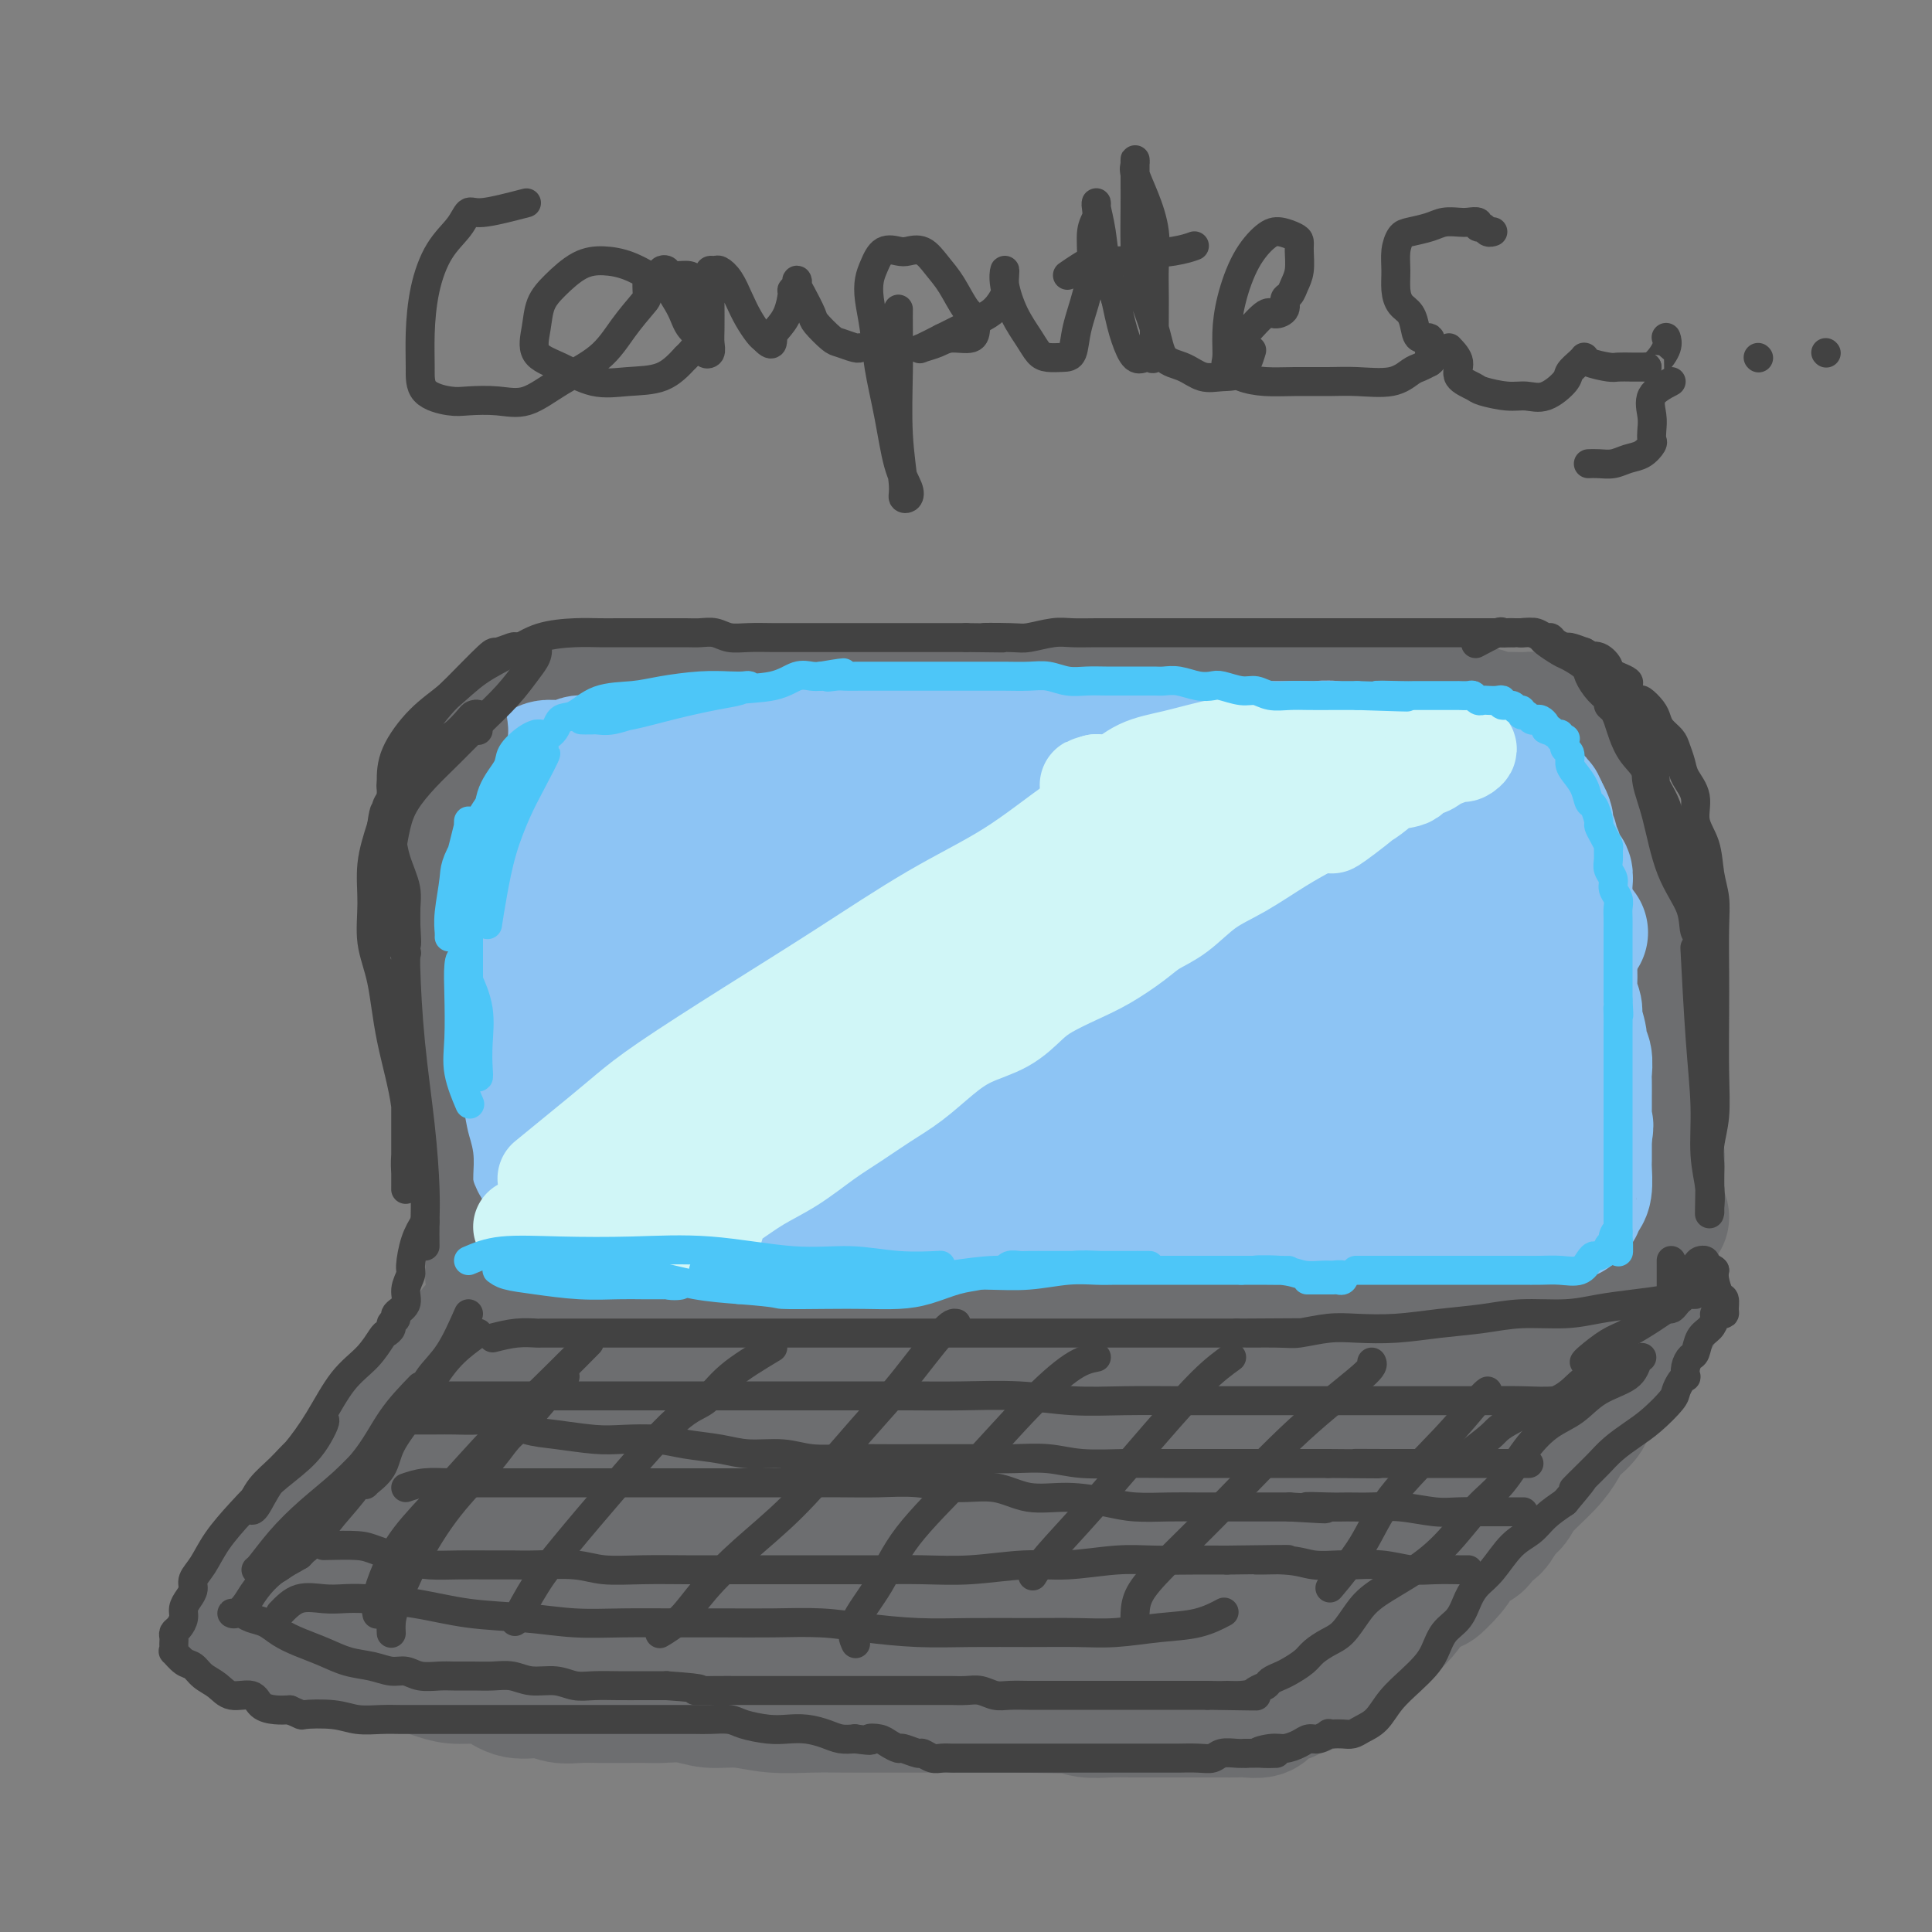<svg viewBox='0 0 400 400' version='1.1' xmlns='http://www.w3.org/2000/svg' xmlns:xlink='http://www.w3.org/1999/xlink'><rect x="0" y="0" width="400" height="400" fill="#808080" stroke="none"/><g fill='none' stroke='#6D6E70' stroke-width='28' stroke-linecap='round' stroke-linejoin='round'><path d='M102,264c0.109,-2.975 0.218,-5.950 0,-8c-0.218,-2.050 -0.761,-3.173 -1,-4c-0.239,-0.827 -0.172,-1.356 0,-2c0.172,-0.644 0.449,-1.402 0,-3c-0.449,-1.598 -1.623,-4.037 -2,-6c-0.377,-1.963 0.043,-3.449 0,-5c-0.043,-1.551 -0.547,-3.165 -1,-5c-0.453,-1.835 -0.853,-3.891 -1,-6c-0.147,-2.109 -0.039,-4.272 0,-6c0.039,-1.728 0.011,-3.020 0,-5c-0.011,-1.980 -0.003,-4.649 0,-7c0.003,-2.351 0.001,-4.383 0,-6c-0.001,-1.617 -0.000,-2.820 0,-4c0.000,-1.180 0.000,-2.339 0,-3c-0.000,-0.661 -0.000,-0.824 0,-1c0.000,-0.176 0.000,-0.364 0,-1c-0.000,-0.636 -0.000,-1.721 0,-3c0.000,-1.279 0.000,-2.752 0,-4c-0.000,-1.248 -0.000,-2.271 0,-3c0.000,-0.729 0.000,-1.164 0,-2c-0.000,-0.836 -0.000,-2.074 0,-3c0.000,-0.926 0.000,-1.540 0,-2c-0.000,-0.460 -0.000,-0.767 0,-1c0.000,-0.233 0.000,-0.392 0,-1c-0.000,-0.608 -0.000,-1.664 0,-2c0.000,-0.336 0.000,0.047 0,0c-0.000,-0.047 -0.000,-0.523 0,-1'/><path d='M97,170c0.000,-8.626 0.000,-2.693 0,-1c-0.000,1.693 -0.000,-0.856 0,-2c0.000,-1.144 0.000,-0.884 0,-1c-0.000,-0.116 -0.001,-0.607 0,-1c0.001,-0.393 0.003,-0.687 0,-1c-0.003,-0.313 -0.011,-0.647 0,-1c0.011,-0.353 0.040,-0.727 0,-1c-0.040,-0.273 -0.148,-0.444 0,-1c0.148,-0.556 0.551,-1.497 1,-2c0.449,-0.503 0.943,-0.567 1,-1c0.057,-0.433 -0.322,-1.233 0,-2c0.322,-0.767 1.347,-1.501 2,-2c0.653,-0.499 0.936,-0.764 1,-1c0.064,-0.236 -0.090,-0.445 0,-1c0.090,-0.555 0.423,-1.458 1,-2c0.577,-0.542 1.396,-0.723 2,-1c0.604,-0.277 0.993,-0.648 1,-1c0.007,-0.352 -0.368,-0.683 0,-1c0.368,-0.317 1.478,-0.620 2,-1c0.522,-0.380 0.454,-0.838 1,-1c0.546,-0.162 1.706,-0.029 2,0c0.294,0.029 -0.277,-0.045 0,0c0.277,0.045 1.401,0.208 2,0c0.599,-0.208 0.671,-0.788 1,-1c0.329,-0.212 0.914,-0.057 1,0c0.086,0.057 -0.328,0.015 0,0c0.328,-0.015 1.397,-0.004 2,0c0.603,0.004 0.739,0.001 1,0c0.261,-0.001 0.646,-0.000 1,0c0.354,0.000 0.677,0.000 1,0'/><path d='M120,144c2.749,-0.928 1.122,-0.249 1,0c-0.122,0.249 1.262,0.067 2,0c0.738,-0.067 0.829,-0.018 1,0c0.171,0.018 0.421,0.005 1,0c0.579,-0.005 1.488,-0.001 2,0c0.512,0.001 0.627,0.000 1,0c0.373,-0.000 1.002,-0.000 2,0c0.998,0.000 2.364,0.000 3,0c0.636,-0.000 0.541,-0.000 1,0c0.459,0.000 1.470,0.000 2,0c0.530,-0.000 0.578,-0.000 1,0c0.422,0.000 1.216,0.000 2,0c0.784,-0.000 1.557,-0.000 2,0c0.443,0.000 0.555,0.000 1,0c0.445,-0.000 1.221,-0.000 2,0c0.779,0.000 1.559,0.000 2,0c0.441,-0.000 0.541,-0.000 1,0c0.459,0.000 1.277,0.000 2,0c0.723,-0.000 1.352,-0.000 2,0c0.648,0.000 1.314,0.000 2,0c0.686,-0.000 1.391,-0.000 2,0c0.609,0.000 1.122,0.000 2,0c0.878,-0.000 2.122,-0.000 3,0c0.878,0.000 1.390,0.000 2,0c0.610,0.000 1.318,0.000 2,0c0.682,0.000 1.337,0.000 2,0c0.663,0.000 1.335,0.000 2,0c0.665,0.000 1.323,0.000 2,0c0.677,0.000 1.375,0.000 2,0c0.625,0.000 1.179,0.000 2,0c0.821,0.000 1.911,0.000 3,0'/><path d='M177,144c9.133,0.000 3.465,0.000 2,0c-1.465,-0.000 1.272,-0.000 3,0c1.728,0.000 2.447,0.000 3,0c0.553,-0.000 0.940,-0.000 2,0c1.060,0.000 2.794,0.000 4,0c1.206,-0.000 1.886,-0.000 3,0c1.114,0.000 2.664,0.000 4,0c1.336,-0.000 2.458,-0.000 4,0c1.542,0.000 3.504,0.000 5,0c1.496,-0.000 2.525,-0.001 4,0c1.475,0.001 3.396,0.004 5,0c1.604,-0.004 2.890,-0.015 4,0c1.110,0.015 2.045,0.057 3,0c0.955,-0.057 1.932,-0.211 3,0c1.068,0.211 2.228,0.789 3,1c0.772,0.211 1.154,0.057 2,0c0.846,-0.057 2.154,-0.015 3,0c0.846,0.015 1.229,0.004 2,0c0.771,-0.004 1.928,-0.001 3,0c1.072,0.001 2.058,0.000 3,0c0.942,-0.000 1.841,-0.000 3,0c1.159,0.000 2.577,0.000 4,0c1.423,-0.000 2.850,-0.000 4,0c1.150,0.000 2.021,0.000 3,0c0.979,-0.000 2.065,-0.000 3,0c0.935,0.000 1.720,0.000 3,0c1.280,-0.000 3.056,-0.000 4,0c0.944,0.000 1.057,0.000 2,0c0.943,-0.000 2.715,-0.000 4,0c1.285,0.000 2.081,0.000 3,0c0.919,-0.000 1.959,-0.000 3,0'/><path d='M278,145c16.343,0.150 6.699,0.027 4,0c-2.699,-0.027 1.545,0.044 4,0c2.455,-0.044 3.120,-0.204 4,0c0.880,0.204 1.975,0.772 3,1c1.025,0.228 1.979,0.117 3,0c1.021,-0.117 2.109,-0.241 3,0c0.891,0.241 1.584,0.848 2,1c0.416,0.152 0.553,-0.152 1,0c0.447,0.152 1.203,0.759 2,1c0.797,0.241 1.636,0.117 2,0c0.364,-0.117 0.255,-0.228 1,0c0.745,0.228 2.345,0.793 3,1c0.655,0.207 0.364,0.055 1,0c0.636,-0.055 2.197,-0.012 3,0c0.803,0.012 0.846,-0.008 1,0c0.154,0.008 0.419,0.043 1,0c0.581,-0.043 1.478,-0.165 2,0c0.522,0.165 0.668,0.617 1,1c0.332,0.383 0.849,0.698 1,1c0.151,0.302 -0.066,0.590 0,1c0.066,0.410 0.413,0.940 1,1c0.587,0.060 1.414,-0.350 2,0c0.586,0.350 0.930,1.460 1,2c0.070,0.540 -0.135,0.511 0,1c0.135,0.489 0.610,1.495 1,2c0.390,0.505 0.697,0.510 1,1c0.303,0.490 0.603,1.466 1,2c0.397,0.534 0.890,0.628 1,1c0.110,0.372 -0.163,1.023 0,2c0.163,0.977 0.761,2.279 1,3c0.239,0.721 0.120,0.860 0,1'/><path d='M329,168c1.863,3.314 1.020,2.100 1,2c-0.020,-0.100 0.783,0.913 1,2c0.217,1.087 -0.152,2.249 0,3c0.152,0.751 0.825,1.092 1,2c0.175,0.908 -0.147,2.382 0,3c0.147,0.618 0.762,0.380 1,1c0.238,0.620 0.100,2.098 0,3c-0.100,0.902 -0.163,1.228 0,2c0.163,0.772 0.552,1.991 1,3c0.448,1.009 0.956,1.808 1,3c0.044,1.192 -0.377,2.778 0,4c0.377,1.222 1.551,2.081 2,3c0.449,0.919 0.172,1.899 0,3c-0.172,1.101 -0.238,2.323 0,3c0.238,0.677 0.782,0.811 1,1c0.218,0.189 0.111,0.435 0,1c-0.111,0.565 -0.226,1.450 0,2c0.226,0.550 0.791,0.767 1,1c0.209,0.233 0.060,0.483 0,1c-0.060,0.517 -0.031,1.301 0,2c0.031,0.699 0.065,1.313 0,2c-0.065,0.687 -0.227,1.449 0,2c0.227,0.551 0.844,0.892 1,2c0.156,1.108 -0.151,2.983 0,4c0.151,1.017 0.758,1.176 1,2c0.242,0.824 0.117,2.314 0,3c-0.117,0.686 -0.228,0.568 0,1c0.228,0.432 0.793,1.415 1,2c0.207,0.585 0.056,0.773 0,1c-0.056,0.227 -0.016,0.493 0,1c0.016,0.507 0.008,1.253 0,2'/><path d='M342,235c2.007,10.544 0.524,3.406 0,1c-0.524,-2.406 -0.088,-0.078 0,1c0.088,1.078 -0.173,0.908 0,1c0.173,0.092 0.778,0.447 1,1c0.222,0.553 0.059,1.304 0,2c-0.059,0.696 -0.016,1.338 0,2c0.016,0.662 0.005,1.343 0,2c-0.005,0.657 -0.002,1.290 0,2c0.002,0.710 0.004,1.497 0,2c-0.004,0.503 -0.015,0.723 0,1c0.015,0.277 0.056,0.610 0,1c-0.056,0.390 -0.207,0.836 0,1c0.207,0.164 0.774,0.047 1,0c0.226,-0.047 0.113,-0.023 0,0'/><path d='M102,272c-0.635,0.656 -1.269,1.311 -2,2c-0.731,0.689 -1.557,1.411 -2,2c-0.443,0.589 -0.503,1.046 -1,2c-0.497,0.954 -1.432,2.405 -2,3c-0.568,0.595 -0.768,0.334 -1,1c-0.232,0.666 -0.495,2.257 -1,3c-0.505,0.743 -1.252,0.636 -2,1c-0.748,0.364 -1.496,1.197 -2,2c-0.504,0.803 -0.764,1.576 -1,2c-0.236,0.424 -0.449,0.499 -1,1c-0.551,0.501 -1.439,1.429 -2,2c-0.561,0.571 -0.793,0.784 -1,1c-0.207,0.216 -0.387,0.433 -1,1c-0.613,0.567 -1.659,1.484 -2,2c-0.341,0.516 0.023,0.630 0,1c-0.023,0.370 -0.432,0.994 -1,2c-0.568,1.006 -1.296,2.394 -2,3c-0.704,0.606 -1.385,0.430 -2,1c-0.615,0.570 -1.165,1.885 -2,3c-0.835,1.115 -1.956,2.031 -3,3c-1.044,0.969 -2.013,1.991 -3,3c-0.987,1.009 -1.994,2.004 -3,3'/><path d='M65,316c-6.151,7.131 -3.028,2.957 -2,2c1.028,-0.957 -0.040,1.302 -1,2c-0.960,0.698 -1.812,-0.164 -2,0c-0.188,0.164 0.286,1.354 0,2c-0.286,0.646 -1.334,0.750 -2,1c-0.666,0.250 -0.952,0.648 -1,1c-0.048,0.352 0.141,0.657 0,1c-0.141,0.343 -0.611,0.724 -1,1c-0.389,0.276 -0.696,0.446 -1,1c-0.304,0.554 -0.603,1.493 -1,2c-0.397,0.507 -0.891,0.584 -1,1c-0.109,0.416 0.167,1.172 0,2c-0.167,0.828 -0.777,1.727 -1,2c-0.223,0.273 -0.060,-0.081 0,0c0.060,0.081 0.018,0.596 0,1c-0.018,0.404 -0.013,0.696 0,1c0.013,0.304 0.034,0.620 0,1c-0.034,0.380 -0.123,0.823 0,1c0.123,0.177 0.459,0.089 1,0c0.541,-0.089 1.286,-0.178 2,0c0.714,0.178 1.398,0.622 2,1c0.602,0.378 1.124,0.690 2,1c0.876,0.310 2.106,0.619 3,1c0.894,0.381 1.451,0.834 2,1c0.549,0.166 1.090,0.043 2,0c0.910,-0.043 2.187,-0.008 3,0c0.813,0.008 1.160,-0.012 2,0c0.840,0.012 2.174,0.055 3,0c0.826,-0.055 1.146,-0.207 2,0c0.854,0.207 2.244,0.773 3,1c0.756,0.227 0.878,0.113 1,0'/><path d='M80,343c4.702,1.013 2.458,1.046 2,1c-0.458,-0.046 0.870,-0.170 2,0c1.130,0.170 2.063,0.636 3,1c0.937,0.364 1.880,0.627 3,1c1.120,0.373 2.417,0.855 4,1c1.583,0.145 3.452,-0.048 5,0c1.548,0.048 2.777,0.339 4,1c1.223,0.661 2.442,1.694 4,2c1.558,0.306 3.456,-0.114 5,0c1.544,0.114 2.733,0.763 4,1c1.267,0.237 2.612,0.064 4,0c1.388,-0.064 2.820,-0.017 4,0c1.180,0.017 2.107,0.003 3,0c0.893,-0.003 1.752,0.003 3,0c1.248,-0.003 2.884,-0.016 4,0c1.116,0.016 1.713,0.061 3,0c1.287,-0.061 3.266,-0.226 5,0c1.734,0.226 3.224,0.845 5,1c1.776,0.155 3.839,-0.155 6,0c2.161,0.155 4.419,0.774 7,1c2.581,0.226 5.484,0.061 8,0c2.516,-0.061 4.645,-0.016 7,0c2.355,0.016 4.937,0.004 7,0c2.063,-0.004 3.605,-0.001 5,0c1.395,0.001 2.641,0.000 4,0c1.359,-0.000 2.831,-0.000 4,0c1.169,0.000 2.034,0.000 3,0c0.966,-0.000 2.032,-0.000 3,0c0.968,0.000 1.838,0.000 3,0c1.162,-0.000 2.618,-0.000 4,0c1.382,0.000 2.691,0.000 4,0'/><path d='M212,353c15.291,0.326 5.518,0.140 3,0c-2.518,-0.140 2.220,-0.234 5,0c2.780,0.234 3.601,0.795 5,1c1.399,0.205 3.376,0.055 5,0c1.624,-0.055 2.895,-0.015 4,0c1.105,0.015 2.043,0.004 3,0c0.957,-0.004 1.932,-0.001 3,0c1.068,0.001 2.228,0.000 3,0c0.772,-0.000 1.155,0.000 2,0c0.845,-0.000 2.150,-0.000 3,0c0.850,0.000 1.243,0.001 2,0c0.757,-0.001 1.877,-0.004 3,0c1.123,0.004 2.247,0.016 3,0c0.753,-0.016 1.133,-0.060 2,0c0.867,0.060 2.220,0.222 3,0c0.780,-0.222 0.986,-0.829 1,-1c0.014,-0.171 -0.163,0.095 0,0c0.163,-0.095 0.666,-0.549 1,-1c0.334,-0.451 0.499,-0.899 1,-1c0.501,-0.101 1.340,0.144 2,0c0.660,-0.144 1.143,-0.676 2,-1c0.857,-0.324 2.088,-0.439 3,-1c0.912,-0.561 1.503,-1.568 2,-2c0.497,-0.432 0.899,-0.290 2,-1c1.101,-0.710 2.900,-2.274 4,-3c1.100,-0.726 1.501,-0.616 2,-1c0.499,-0.384 1.095,-1.263 2,-2c0.905,-0.737 2.119,-1.332 3,-2c0.881,-0.668 1.430,-1.411 2,-2c0.570,-0.589 1.163,-1.026 2,-2c0.837,-0.974 1.919,-2.487 3,-4'/><path d='M293,330c5.700,-4.024 3.951,-2.085 4,-2c0.049,0.085 1.896,-1.683 3,-3c1.104,-1.317 1.465,-2.182 2,-3c0.535,-0.818 1.245,-1.588 2,-2c0.755,-0.412 1.554,-0.466 2,-1c0.446,-0.534 0.539,-1.548 1,-2c0.461,-0.452 1.288,-0.343 2,-1c0.712,-0.657 1.307,-2.080 2,-3c0.693,-0.920 1.483,-1.338 2,-2c0.517,-0.662 0.762,-1.570 2,-3c1.238,-1.430 3.469,-3.384 5,-5c1.531,-1.616 2.364,-2.893 3,-4c0.636,-1.107 1.077,-2.042 2,-3c0.923,-0.958 2.327,-1.938 3,-3c0.673,-1.062 0.613,-2.205 1,-3c0.387,-0.795 1.220,-1.242 2,-2c0.780,-0.758 1.507,-1.826 2,-3c0.493,-1.174 0.752,-2.455 1,-3c0.248,-0.545 0.486,-0.356 1,-1c0.514,-0.644 1.304,-2.123 2,-3c0.696,-0.877 1.296,-1.152 2,-2c0.704,-0.848 1.510,-2.269 2,-3c0.490,-0.731 0.665,-0.770 1,-1c0.335,-0.230 0.832,-0.649 1,-1c0.168,-0.351 0.007,-0.633 0,-1c-0.007,-0.367 0.141,-0.819 0,-1c-0.141,-0.181 -0.570,-0.090 -1,0'/><path d='M342,269c3.272,-5.260 0.452,-1.409 -1,0c-1.452,1.409 -1.536,0.378 -2,0c-0.464,-0.378 -1.306,-0.101 -2,0c-0.694,0.101 -1.239,0.027 -2,0c-0.761,-0.027 -1.739,-0.007 -3,0c-1.261,0.007 -2.805,0.002 -4,0c-1.195,-0.002 -2.039,-0.001 -3,0c-0.961,0.001 -2.037,0.000 -3,0c-0.963,-0.000 -1.813,-0.000 -3,0c-1.187,0.000 -2.713,0.000 -4,0c-1.287,-0.000 -2.336,-0.000 -3,0c-0.664,0.000 -0.944,0.000 -2,0c-1.056,-0.000 -2.886,-0.000 -4,0c-1.114,0.000 -1.510,0.000 -2,0c-0.490,-0.000 -1.075,-0.000 -2,0c-0.925,0.000 -2.191,0.000 -3,0c-0.809,-0.000 -1.160,-0.000 -2,0c-0.840,0.000 -2.167,0.000 -3,0c-0.833,-0.000 -1.171,-0.000 -2,0c-0.829,0.000 -2.150,0.000 -3,0c-0.850,-0.000 -1.231,-0.000 -2,0c-0.769,0.000 -1.927,0.000 -3,0c-1.073,-0.000 -2.061,-0.000 -3,0c-0.939,0.000 -1.828,0.000 -3,0c-1.172,-0.000 -2.628,0.000 -4,0c-1.372,0.000 -2.660,0.000 -4,0c-1.340,0.000 -2.732,0.000 -4,0c-1.268,0.000 -2.412,0.000 -4,0c-1.588,0.000 -3.620,0.000 -5,0c-1.380,0.000 -2.109,0.000 -3,0c-0.891,0.000 -1.946,0.000 -3,0'/><path d='M251,269c-14.792,0.000 -6.273,0.001 -4,0c2.273,-0.001 -1.700,-0.004 -4,0c-2.300,0.004 -2.928,0.015 -4,0c-1.072,-0.015 -2.586,-0.057 -4,0c-1.414,0.057 -2.726,0.211 -4,0c-1.274,-0.211 -2.511,-0.789 -4,-1c-1.489,-0.211 -3.229,-0.057 -5,0c-1.771,0.057 -3.572,0.015 -5,0c-1.428,-0.015 -2.483,-0.004 -4,0c-1.517,0.004 -3.495,0.001 -5,0c-1.505,-0.001 -2.538,-0.000 -4,0c-1.462,0.000 -3.353,0.000 -5,0c-1.647,-0.000 -3.050,-0.000 -5,0c-1.950,0.000 -4.446,0.000 -6,0c-1.554,-0.000 -2.165,-0.000 -4,0c-1.835,0.000 -4.895,-0.000 -7,0c-2.105,0.000 -3.254,0.000 -5,0c-1.746,-0.000 -4.087,-0.000 -6,0c-1.913,0.000 -3.397,0.000 -5,0c-1.603,-0.000 -3.323,-0.000 -5,0c-1.677,0.000 -3.309,0.001 -5,0c-1.691,-0.001 -3.441,-0.002 -5,0c-1.559,0.002 -2.926,0.008 -5,0c-2.074,-0.008 -4.856,-0.031 -7,0c-2.144,0.031 -3.651,0.117 -6,0c-2.349,-0.117 -5.541,-0.437 -8,0c-2.459,0.437 -4.185,1.633 -6,2c-1.815,0.367 -3.719,-0.093 -5,0c-1.281,0.093 -1.937,0.741 -2,1c-0.063,0.259 0.469,0.130 1,0'/><path d='M108,271c-1.617,0.704 0.341,0.963 1,1c0.659,0.037 0.020,-0.149 0,0c-0.020,0.149 0.580,0.632 1,1c0.420,0.368 0.660,0.619 0,2c-0.660,1.381 -2.220,3.891 -4,6c-1.780,2.109 -3.781,3.816 -6,6c-2.219,2.184 -4.657,4.845 -7,7c-2.343,2.155 -4.592,3.803 -6,5c-1.408,1.197 -1.975,1.943 -2,2c-0.025,0.057 0.491,-0.576 3,-2c2.509,-1.424 7.012,-3.638 12,-6c4.988,-2.362 10.460,-4.873 17,-8c6.540,-3.127 14.148,-6.871 21,-10c6.852,-3.129 12.947,-5.645 18,-7c5.053,-1.355 9.062,-1.551 12,-2c2.938,-0.449 4.803,-1.151 5,-1c0.197,0.151 -1.275,1.154 -5,3c-3.725,1.846 -9.702,4.535 -15,7c-5.298,2.465 -9.918,4.708 -17,8c-7.082,3.292 -16.625,7.635 -24,12c-7.375,4.365 -12.580,8.753 -16,11c-3.420,2.247 -5.054,2.352 -7,4c-1.946,1.648 -4.205,4.837 -5,6c-0.795,1.163 -0.124,0.298 0,0c0.124,-0.298 -0.297,-0.028 1,0c1.297,0.028 4.311,-0.185 8,0c3.689,0.185 8.054,0.767 13,0c4.946,-0.767 10.473,-2.884 16,-5'/><path d='M122,311c5.885,-2.053 12.598,-4.687 19,-8c6.402,-3.313 12.495,-7.306 18,-11c5.505,-3.694 10.423,-7.089 15,-10c4.577,-2.911 8.811,-5.337 12,-7c3.189,-1.663 5.331,-2.563 6,-3c0.669,-0.437 -0.135,-0.412 -1,0c-0.865,0.412 -1.792,1.212 -4,2c-2.208,0.788 -5.698,1.563 -11,4c-5.302,2.437 -12.417,6.537 -20,10c-7.583,3.463 -15.633,6.290 -25,11c-9.367,4.710 -20.051,11.303 -27,15c-6.949,3.697 -10.163,4.497 -15,8c-4.837,3.503 -11.297,9.709 -14,12c-2.703,2.291 -1.648,0.665 -1,0c0.648,-0.665 0.890,-0.370 1,0c0.110,0.370 0.087,0.816 2,0c1.913,-0.816 5.761,-2.895 11,-5c5.239,-2.105 11.869,-4.236 19,-7c7.131,-2.764 14.763,-6.161 24,-10c9.237,-3.839 20.079,-8.121 31,-12c10.921,-3.879 21.920,-7.355 33,-11c11.080,-3.645 22.240,-7.460 32,-10c9.760,-2.540 18.121,-3.807 25,-5c6.879,-1.193 12.275,-2.312 16,-3c3.725,-0.688 5.780,-0.944 6,-1c0.220,-0.056 -1.395,0.088 -6,2c-4.605,1.912 -12.201,5.592 -21,10c-8.799,4.408 -18.800,9.545 -30,15c-11.200,5.455 -23.600,11.227 -36,17'/><path d='M181,314c-19.951,9.419 -23.328,10.966 -29,13c-5.672,2.034 -13.640,4.555 -19,7c-5.360,2.445 -8.112,4.813 -9,6c-0.888,1.187 0.089,1.191 3,0c2.911,-1.191 7.755,-3.577 14,-7c6.245,-3.423 13.889,-7.882 22,-12c8.111,-4.118 16.688,-7.896 26,-12c9.312,-4.104 19.360,-8.535 28,-12c8.640,-3.465 15.874,-5.965 22,-8c6.126,-2.035 11.145,-3.607 15,-5c3.855,-1.393 6.545,-2.609 8,-3c1.455,-0.391 1.674,0.041 2,0c0.326,-0.041 0.760,-0.555 -2,1c-2.760,1.555 -8.715,5.179 -15,9c-6.285,3.821 -12.901,7.838 -21,12c-8.099,4.162 -17.682,8.468 -27,13c-9.318,4.532 -18.373,9.291 -26,13c-7.627,3.709 -13.828,6.367 -19,9c-5.172,2.633 -9.315,5.241 -11,7c-1.685,1.759 -0.910,2.667 -1,3c-0.090,0.333 -1.043,0.089 1,0c2.043,-0.089 7.083,-0.022 13,-2c5.917,-1.978 12.710,-5.999 21,-10c8.290,-4.001 18.077,-7.982 29,-13c10.923,-5.018 22.982,-11.074 33,-16c10.018,-4.926 17.994,-8.722 25,-12c7.006,-3.278 13.040,-6.036 18,-8c4.960,-1.964 8.846,-3.132 11,-4c2.154,-0.868 2.577,-1.434 3,-2'/><path d='M296,281c21.511,-10.359 5.290,-3.758 -3,0c-8.290,3.758 -8.648,4.673 -12,7c-3.352,2.327 -9.698,6.068 -16,10c-6.302,3.932 -12.559,8.056 -18,12c-5.441,3.944 -10.067,7.708 -14,11c-3.933,3.292 -7.174,6.113 -9,8c-1.826,1.887 -2.237,2.841 -1,3c1.237,0.159 4.123,-0.476 8,-2c3.877,-1.524 8.747,-3.938 13,-7c4.253,-3.062 7.891,-6.771 13,-11c5.109,-4.229 11.690,-8.976 17,-13c5.310,-4.024 9.351,-7.324 13,-10c3.649,-2.676 6.907,-4.729 9,-6c2.093,-1.271 3.023,-1.761 4,-2c0.977,-0.239 2.002,-0.226 2,0c-0.002,0.226 -1.030,0.666 -2,2c-0.970,1.334 -1.880,3.560 -4,6c-2.120,2.440 -5.448,5.092 -9,9c-3.552,3.908 -7.328,9.073 -11,13c-3.672,3.927 -7.241,6.615 -10,9c-2.759,2.385 -4.709,4.465 -6,6c-1.291,1.535 -1.923,2.525 -2,3c-0.077,0.475 0.402,0.436 2,0c1.598,-0.436 4.314,-1.267 8,-3c3.686,-1.733 8.343,-4.366 13,-7'/><path d='M281,319c6.484,-3.824 11.193,-8.384 16,-13c4.807,-4.616 9.713,-9.288 13,-12c3.287,-2.712 4.956,-3.465 6,-4c1.044,-0.535 1.462,-0.850 2,-1c0.538,-0.150 1.195,-0.133 1,0c-0.195,0.133 -1.241,0.381 -2,1c-0.759,0.619 -1.229,1.610 -2,3c-0.771,1.390 -1.841,3.181 -4,5c-2.159,1.819 -5.406,3.666 -8,6c-2.594,2.334 -4.535,5.155 -8,8c-3.465,2.845 -8.453,5.715 -13,8c-4.547,2.285 -8.651,3.986 -12,5c-3.349,1.014 -5.941,1.343 -9,2c-3.059,0.657 -6.585,1.644 -10,3c-3.415,1.356 -6.718,3.081 -10,4c-3.282,0.919 -6.543,1.030 -9,1c-2.457,-0.030 -4.108,-0.203 -6,0c-1.892,0.203 -4.024,0.783 -6,1c-1.976,0.217 -3.798,0.072 -5,0c-1.202,-0.072 -1.786,-0.071 -2,0c-0.214,0.071 -0.058,0.211 0,0c0.058,-0.211 0.016,-0.775 0,-1c-0.016,-0.225 -0.008,-0.113 0,0'/></g>
<g fill='none' stroke='#8DC4F4' stroke-width='28' stroke-linecap='round' stroke-linejoin='round'><path d='M111,166c-1.267,0.333 -2.535,0.667 -3,1c-0.465,0.333 -0.128,0.667 0,1c0.128,0.333 0.048,0.665 0,1c-0.048,0.335 -0.066,0.672 0,1c0.066,0.328 0.214,0.648 0,1c-0.214,0.352 -0.789,0.736 -1,1c-0.211,0.264 -0.057,0.406 0,1c0.057,0.594 0.016,1.639 0,2c-0.016,0.361 -0.007,0.039 0,0c0.007,-0.039 0.012,0.206 0,1c-0.012,0.794 -0.042,2.137 0,3c0.042,0.863 0.155,1.247 0,2c-0.155,0.753 -0.577,1.877 -1,3'/><path d='M106,184c-0.309,3.234 -0.083,2.821 0,3c0.083,0.179 0.022,0.952 0,2c-0.022,1.048 -0.006,2.373 0,3c0.006,0.627 0.002,0.556 0,1c-0.002,0.444 -0.000,1.401 0,2c0.000,0.599 0.000,0.838 0,1c-0.000,0.162 -0.000,0.246 0,1c0.000,0.754 -0.000,2.178 0,3c0.000,0.822 0.000,1.043 0,2c-0.000,0.957 -0.001,2.650 0,4c0.001,1.350 0.004,2.356 0,3c-0.004,0.644 -0.015,0.928 0,2c0.015,1.072 0.057,2.934 0,4c-0.057,1.066 -0.212,1.336 0,2c0.212,0.664 0.793,1.722 1,2c0.207,0.278 0.042,-0.225 0,0c-0.042,0.225 0.040,1.177 0,2c-0.040,0.823 -0.203,1.516 0,2c0.203,0.484 0.772,0.760 1,1c0.228,0.240 0.114,0.446 0,1c-0.114,0.554 -0.227,1.458 0,2c0.227,0.542 0.793,0.724 1,1c0.207,0.276 0.054,0.648 0,1c-0.054,0.352 -0.011,0.686 0,1c0.011,0.314 -0.012,0.609 0,1c0.012,0.391 0.060,0.877 0,1c-0.060,0.123 -0.226,-0.119 0,0c0.226,0.119 0.844,0.599 1,1c0.156,0.401 -0.150,0.723 0,1c0.150,0.277 0.757,0.508 1,1c0.243,0.492 0.121,1.246 0,2'/><path d='M111,237c0.785,3.317 0.248,0.608 0,0c-0.248,-0.608 -0.207,0.884 0,2c0.207,1.116 0.581,1.857 1,2c0.419,0.143 0.883,-0.312 1,0c0.117,0.312 -0.113,1.390 0,2c0.113,0.610 0.569,0.752 1,1c0.431,0.248 0.835,0.602 1,1c0.165,0.398 0.089,0.839 0,1c-0.089,0.161 -0.190,0.043 0,0c0.190,-0.043 0.673,-0.012 1,0c0.327,0.012 0.499,0.003 1,0c0.501,-0.003 1.331,-0.001 2,0c0.669,0.001 1.179,0.000 2,0c0.821,-0.000 1.955,-0.000 3,0c1.045,0.000 2.001,0.000 3,0c0.999,-0.000 2.039,-0.000 3,0c0.961,0.000 1.842,0.000 3,0c1.158,-0.000 2.593,0.000 4,0c1.407,-0.000 2.785,-0.000 4,0c1.215,0.000 2.268,0.000 3,0c0.732,-0.000 1.144,-0.000 2,0c0.856,0.000 2.158,0.000 3,0c0.842,-0.000 1.225,-0.001 2,0c0.775,0.001 1.940,0.004 3,0c1.060,-0.004 2.013,-0.015 3,0c0.987,0.015 2.007,0.056 3,0c0.993,-0.056 1.960,-0.207 3,0c1.040,0.207 2.154,0.774 3,1c0.846,0.226 1.423,0.113 2,0'/><path d='M168,247c8.584,0.150 4.045,0.026 3,0c-1.045,-0.026 1.406,0.044 3,0c1.594,-0.044 2.332,-0.204 3,0c0.668,0.204 1.265,0.773 2,1c0.735,0.227 1.607,0.112 2,0c0.393,-0.112 0.306,-0.222 1,0c0.694,0.222 2.170,0.778 3,1c0.830,0.222 1.015,0.112 2,0c0.985,-0.112 2.771,-0.226 4,0c1.229,0.226 1.903,0.793 3,1c1.097,0.207 2.618,0.056 4,0c1.382,-0.056 2.624,-0.015 4,0c1.376,0.015 2.886,0.004 4,0c1.114,-0.004 1.834,-0.001 3,0c1.166,0.001 2.779,0.000 4,0c1.221,-0.000 2.049,-0.000 3,0c0.951,0.000 2.025,0.000 3,0c0.975,-0.000 1.852,-0.000 3,0c1.148,0.000 2.568,0.000 4,0c1.432,-0.000 2.877,-0.000 4,0c1.123,0.000 1.924,0.000 3,0c1.076,-0.000 2.426,-0.000 4,0c1.574,0.000 3.373,0.000 5,0c1.627,-0.000 3.083,-0.000 5,0c1.917,0.000 4.294,0.000 6,0c1.706,-0.000 2.740,-0.000 4,0c1.260,0.000 2.747,0.000 4,0c1.253,-0.000 2.274,-0.000 3,0c0.726,0.000 1.157,0.000 2,0c0.843,-0.000 2.098,-0.000 3,0c0.902,0.000 1.451,0.000 2,0'/><path d='M271,250c16.466,0.464 6.131,0.123 3,0c-3.131,-0.123 0.941,-0.029 3,0c2.059,0.029 2.107,-0.006 3,0c0.893,0.006 2.633,0.054 4,0c1.367,-0.054 2.361,-0.211 4,0c1.639,0.211 3.923,0.789 6,1c2.077,0.211 3.946,0.057 6,0c2.054,-0.057 4.292,-0.015 6,0c1.708,0.015 2.885,0.004 4,0c1.115,-0.004 2.169,-0.001 3,0c0.831,0.001 1.440,0.000 2,0c0.560,-0.000 1.072,0.000 2,0c0.928,-0.000 2.272,-0.000 3,0c0.728,0.000 0.840,0.001 1,0c0.160,-0.001 0.368,-0.005 1,0c0.632,0.005 1.689,0.017 2,0c0.311,-0.017 -0.124,-0.064 0,0c0.124,0.064 0.808,0.238 1,0c0.192,-0.238 -0.106,-0.886 0,-1c0.106,-0.114 0.617,0.308 1,0c0.383,-0.308 0.639,-1.347 1,-2c0.361,-0.653 0.829,-0.920 1,-2c0.171,-1.080 0.046,-2.972 0,-4c-0.046,-1.028 -0.012,-1.193 0,-2c0.012,-0.807 0.003,-2.256 0,-3c-0.003,-0.744 -0.001,-0.784 0,-1c0.001,-0.216 0.000,-0.608 0,-1'/><path d='M328,235c0.619,-2.876 0.166,-2.066 0,-2c-0.166,0.066 -0.044,-0.610 0,-1c0.044,-0.390 0.012,-0.493 0,-1c-0.012,-0.507 -0.004,-1.419 0,-2c0.004,-0.581 0.002,-0.831 0,-1c-0.002,-0.169 -0.005,-0.258 0,-1c0.005,-0.742 0.016,-2.136 0,-3c-0.016,-0.864 -0.061,-1.198 0,-2c0.061,-0.802 0.228,-2.073 0,-3c-0.228,-0.927 -0.849,-1.511 -1,-2c-0.151,-0.489 0.170,-0.882 0,-2c-0.170,-1.118 -0.830,-2.960 -1,-4c-0.170,-1.040 0.152,-1.278 0,-2c-0.152,-0.722 -0.776,-1.929 -1,-3c-0.224,-1.071 -0.046,-2.005 0,-3c0.046,-0.995 -0.040,-2.052 0,-3c0.040,-0.948 0.207,-1.787 0,-3c-0.207,-1.213 -0.788,-2.800 -1,-4c-0.212,-1.200 -0.056,-2.013 0,-3c0.056,-0.987 0.012,-2.146 0,-3c-0.012,-0.854 0.008,-1.401 0,-2c-0.008,-0.599 -0.045,-1.250 0,-2c0.045,-0.750 0.171,-1.601 0,-2c-0.171,-0.399 -0.638,-0.348 -1,-1c-0.362,-0.652 -0.619,-2.006 -1,-3c-0.381,-0.994 -0.886,-1.628 -1,-2c-0.114,-0.372 0.163,-0.484 0,-1c-0.163,-0.516 -0.765,-1.437 -1,-2c-0.235,-0.563 -0.102,-0.767 0,-1c0.102,-0.233 0.172,-0.495 0,-1c-0.172,-0.505 -0.586,-1.252 -1,-2'/><path d='M319,168c-0.952,-2.499 -0.833,-1.247 -1,-1c-0.167,0.247 -0.621,-0.512 -1,-1c-0.379,-0.488 -0.683,-0.705 -1,-1c-0.317,-0.295 -0.646,-0.667 -1,-1c-0.354,-0.333 -0.733,-0.625 -1,-1c-0.267,-0.375 -0.423,-0.832 -1,-1c-0.577,-0.168 -1.576,-0.048 -2,0c-0.424,0.048 -0.272,0.023 -1,0c-0.728,-0.023 -2.335,-0.044 -3,0c-0.665,0.044 -0.390,0.153 -1,0c-0.610,-0.153 -2.107,-0.566 -3,-1c-0.893,-0.434 -1.183,-0.887 -2,-1c-0.817,-0.113 -2.162,0.114 -3,0c-0.838,-0.114 -1.169,-0.571 -2,-1c-0.831,-0.429 -2.160,-0.832 -3,-1c-0.840,-0.168 -1.189,-0.102 -2,0c-0.811,0.102 -2.084,0.238 -3,0c-0.916,-0.238 -1.473,-0.852 -2,-1c-0.527,-0.148 -1.022,0.171 -2,0c-0.978,-0.171 -2.438,-0.830 -3,-1c-0.562,-0.170 -0.225,0.151 -1,0c-0.775,-0.151 -2.661,-0.772 -4,-1c-1.339,-0.228 -2.130,-0.061 -3,0c-0.870,0.061 -1.818,0.016 -3,0c-1.182,-0.016 -2.599,-0.004 -4,0c-1.401,0.004 -2.787,0.001 -4,0c-1.213,-0.001 -2.253,-0.000 -3,0c-0.747,0.000 -1.200,0.000 -2,0c-0.800,-0.000 -1.946,-0.000 -3,0c-1.054,0.000 -2.015,0.000 -3,0c-0.985,-0.000 -1.992,-0.000 -3,0'/><path d='M248,155c-7.337,-0.464 -3.178,-0.124 -2,0c1.178,0.124 -0.623,0.033 -2,0c-1.377,-0.033 -2.330,-0.009 -3,0c-0.670,0.009 -1.056,0.002 -2,0c-0.944,-0.002 -2.445,-0.001 -3,0c-0.555,0.001 -0.164,0.000 -1,0c-0.836,-0.000 -2.898,-0.000 -4,0c-1.102,0.000 -1.242,0.000 -2,0c-0.758,-0.000 -2.133,-0.001 -3,0c-0.867,0.001 -1.228,0.004 -2,0c-0.772,-0.004 -1.957,-0.016 -3,0c-1.043,0.016 -1.945,0.060 -3,0c-1.055,-0.060 -2.263,-0.222 -3,0c-0.737,0.222 -1.001,0.830 -2,1c-0.999,0.170 -2.732,-0.098 -4,0c-1.268,0.098 -2.071,0.562 -3,1c-0.929,0.438 -1.983,0.848 -3,1c-1.017,0.152 -1.996,0.044 -3,0c-1.004,-0.044 -2.031,-0.026 -3,0c-0.969,0.026 -1.879,0.060 -3,0c-1.121,-0.060 -2.453,-0.212 -3,0c-0.547,0.212 -0.310,0.789 -1,1c-0.690,0.211 -2.309,0.057 -3,0c-0.691,-0.057 -0.454,-0.015 -1,0c-0.546,0.015 -1.873,0.004 -3,0c-1.127,-0.004 -2.053,-0.002 -3,0c-0.947,0.002 -1.916,0.004 -3,0c-1.084,-0.004 -2.285,-0.015 -3,0c-0.715,0.015 -0.944,0.056 -2,0c-1.056,-0.056 -2.938,-0.207 -4,0c-1.062,0.207 -1.303,0.774 -2,1c-0.697,0.226 -1.848,0.113 -3,0'/><path d='M163,160c-13.684,0.996 -5.395,0.985 -3,1c2.395,0.015 -1.105,0.057 -3,0c-1.895,-0.057 -2.185,-0.211 -3,0c-0.815,0.211 -2.157,0.789 -3,1c-0.843,0.211 -1.189,0.057 -2,0c-0.811,-0.057 -2.089,-0.015 -3,0c-0.911,0.015 -1.457,0.004 -2,0c-0.543,-0.004 -1.084,-0.001 -2,0c-0.916,0.001 -2.207,0.000 -3,0c-0.793,-0.000 -1.089,-0.000 -2,0c-0.911,0.000 -2.436,0.000 -3,0c-0.564,-0.000 -0.167,-0.000 -1,0c-0.833,0.000 -2.897,0.000 -4,0c-1.103,-0.000 -1.244,-0.000 -2,0c-0.756,0.000 -2.127,0.000 -3,0c-0.873,-0.000 -1.249,-0.000 -2,0c-0.751,0.000 -1.877,0.000 -3,0c-1.123,-0.000 -2.241,-0.000 -3,0c-0.759,0.000 -1.158,0.000 -2,0c-0.842,-0.000 -2.127,-0.000 -3,0c-0.873,0.000 -1.333,0.000 -2,0c-0.667,-0.000 -1.542,-0.000 -2,0c-0.458,0.000 -0.498,0.000 -1,0c-0.502,-0.000 -1.464,-0.000 -2,0c-0.536,0.000 -0.644,0.000 -1,0c-0.356,-0.000 -0.959,-0.000 -1,0c-0.041,0.000 0.479,0.000 1,0'/><path d='M103,162c-8.880,0.313 -1.080,0.094 2,0c3.080,-0.094 1.442,-0.063 1,0c-0.442,0.063 0.314,0.157 1,0c0.686,-0.157 1.302,-0.564 2,-1c0.698,-0.436 1.478,-0.901 2,-1c0.522,-0.099 0.787,0.169 1,0c0.213,-0.169 0.376,-0.776 1,-1c0.624,-0.224 1.709,-0.064 2,0c0.291,0.064 -0.214,0.031 0,0c0.214,-0.031 1.145,-0.061 2,0c0.855,0.061 1.634,0.214 2,0c0.366,-0.214 0.320,-0.793 1,-1c0.680,-0.207 2.085,-0.040 3,0c0.915,0.040 1.340,-0.046 2,0c0.660,0.046 1.555,0.222 3,0c1.445,-0.222 3.439,-0.844 5,-1c1.561,-0.156 2.687,0.154 4,0c1.313,-0.154 2.812,-0.772 4,-1c1.188,-0.228 2.064,-0.065 3,0c0.936,0.065 1.932,0.031 3,0c1.068,-0.031 2.207,-0.061 3,0c0.793,0.061 1.241,0.212 2,0c0.759,-0.212 1.829,-0.788 3,-1c1.171,-0.212 2.442,-0.061 4,0c1.558,0.061 3.403,0.030 5,0c1.597,-0.030 2.948,-0.061 4,0c1.052,0.061 1.807,0.212 3,0c1.193,-0.212 2.825,-0.789 4,-1c1.175,-0.211 1.893,-0.057 3,0c1.107,0.057 2.602,0.016 4,0c1.398,-0.016 2.699,-0.008 4,0'/><path d='M186,154c13.559,-1.238 5.957,-0.332 4,0c-1.957,0.332 1.732,0.089 4,0c2.268,-0.089 3.115,-0.024 4,0c0.885,0.024 1.809,0.006 3,0c1.191,-0.006 2.649,-0.002 4,0c1.351,0.002 2.593,0.000 4,0c1.407,-0.000 2.977,-0.000 4,0c1.023,0.000 1.497,0.000 2,0c0.503,-0.000 1.035,-0.000 2,0c0.965,0.000 2.362,0.000 3,0c0.638,-0.000 0.518,-0.000 1,0c0.482,0.000 1.566,0.000 2,0c0.434,-0.000 0.217,-0.000 0,0'/><path d='M128,197c3.122,-3.399 6.245,-6.798 9,-9c2.755,-2.202 5.144,-3.206 7,-4c1.856,-0.794 3.180,-1.377 7,-3c3.820,-1.623 10.136,-4.285 15,-6c4.864,-1.715 8.274,-2.483 10,-3c1.726,-0.517 1.767,-0.783 2,-1c0.233,-0.217 0.660,-0.385 -1,0c-1.660,0.385 -5.405,1.324 -10,3c-4.595,1.676 -10.039,4.088 -16,6c-5.961,1.912 -12.440,3.324 -18,5c-5.560,1.676 -10.203,3.617 -14,5c-3.797,1.383 -6.748,2.209 -8,2c-1.252,-0.209 -0.804,-1.452 1,-3c1.804,-1.548 4.963,-3.399 8,-6c3.037,-2.601 5.953,-5.951 9,-8c3.047,-2.049 6.227,-2.797 10,-4c3.773,-1.203 8.139,-2.861 12,-4c3.861,-1.139 7.217,-1.759 10,-2c2.783,-0.241 4.995,-0.102 6,0c1.005,0.102 0.804,0.167 1,1c0.196,0.833 0.787,2.435 0,4c-0.787,1.565 -2.954,3.092 -6,6c-3.046,2.908 -6.971,7.196 -12,11c-5.029,3.804 -11.162,7.123 -16,10c-4.838,2.877 -8.379,5.313 -11,7c-2.621,1.687 -4.320,2.625 -3,2c1.320,-0.625 5.660,-2.812 10,-5'/><path d='M130,201c4.699,-2.049 11.447,-4.672 19,-8c7.553,-3.328 15.911,-7.361 25,-11c9.089,-3.639 18.909,-6.884 27,-9c8.091,-2.116 14.454,-3.102 20,-4c5.546,-0.898 10.274,-1.708 13,-2c2.726,-0.292 3.451,-0.065 4,0c0.549,0.065 0.923,-0.030 1,0c0.077,0.030 -0.142,0.185 -2,1c-1.858,0.815 -5.356,2.289 -11,5c-5.644,2.711 -13.435,6.659 -22,11c-8.565,4.341 -17.906,9.075 -27,13c-9.094,3.925 -17.942,7.041 -25,10c-7.058,2.959 -12.326,5.759 -15,7c-2.674,1.241 -2.754,0.922 -3,1c-0.246,0.078 -0.657,0.553 0,1c0.657,0.447 2.383,0.864 6,1c3.617,0.136 9.124,-0.010 16,-2c6.876,-1.990 15.121,-5.823 25,-10c9.879,-4.177 21.393,-8.699 33,-13c11.607,-4.301 23.307,-8.380 34,-12c10.693,-3.620 20.379,-6.779 28,-9c7.621,-2.221 13.177,-3.504 17,-4c3.823,-0.496 5.913,-0.206 7,0c1.087,0.206 1.171,0.327 1,0c-0.171,-0.327 -0.596,-1.101 -4,0c-3.404,1.101 -9.788,4.077 -17,7c-7.212,2.923 -15.253,5.794 -23,8c-7.747,2.206 -15.201,3.748 -25,7c-9.799,3.252 -21.943,8.215 -32,12c-10.057,3.785 -18.029,6.393 -26,9'/><path d='M174,210c-21.900,7.876 -13.652,6.067 -14,7c-0.348,0.933 -9.294,4.610 -14,7c-4.706,2.390 -5.171,3.493 -5,4c0.171,0.507 0.979,0.418 3,0c2.021,-0.418 5.257,-1.164 9,-2c3.743,-0.836 7.994,-1.762 12,-3c4.006,-1.238 7.768,-2.786 12,-4c4.232,-1.214 8.934,-2.093 15,-4c6.066,-1.907 13.496,-4.844 21,-7c7.504,-2.156 15.082,-3.533 22,-5c6.918,-1.467 13.178,-3.024 19,-4c5.822,-0.976 11.207,-1.372 16,-2c4.793,-0.628 8.992,-1.489 14,-2c5.008,-0.511 10.823,-0.673 15,-1c4.177,-0.327 6.716,-0.820 10,-1c3.284,-0.180 7.312,-0.048 10,0c2.688,0.048 4.035,0.010 5,0c0.965,-0.010 1.546,0.006 2,0c0.454,-0.006 0.779,-0.035 1,0c0.221,0.035 0.336,0.133 0,0c-0.336,-0.133 -1.123,-0.496 -3,0c-1.877,0.496 -4.842,1.852 -8,3c-3.158,1.148 -6.507,2.087 -11,3c-4.493,0.913 -10.128,1.798 -16,3c-5.872,1.202 -11.979,2.720 -18,4c-6.021,1.280 -11.954,2.323 -17,3c-5.046,0.677 -9.205,0.990 -15,2c-5.795,1.010 -13.227,2.717 -20,4c-6.773,1.283 -12.886,2.141 -19,3'/><path d='M200,218c-23.078,4.340 -17.271,2.690 -19,3c-1.729,0.310 -10.992,2.581 -19,5c-8.008,2.419 -14.759,4.988 -20,6c-5.241,1.012 -8.972,0.467 -12,1c-3.028,0.533 -5.352,2.143 -7,3c-1.648,0.857 -2.619,0.962 -3,1c-0.381,0.038 -0.173,0.010 0,0c0.173,-0.010 0.312,-0.003 1,0c0.688,0.003 1.926,0.001 3,0c1.074,-0.001 1.983,-0.000 4,0c2.017,0.000 5.142,0.000 9,0c3.858,-0.000 8.451,-0.000 14,0c5.549,0.000 12.056,0.001 20,0c7.944,-0.001 17.326,-0.005 27,0c9.674,0.005 19.639,0.018 28,0c8.361,-0.018 15.118,-0.067 22,0c6.882,0.067 13.891,0.248 20,0c6.109,-0.248 11.320,-0.927 16,-2c4.680,-1.073 8.830,-2.539 12,-3c3.170,-0.461 5.359,0.084 7,0c1.641,-0.084 2.733,-0.797 4,-1c1.267,-0.203 2.710,0.104 4,0c1.290,-0.104 2.426,-0.620 3,-1c0.574,-0.380 0.585,-0.623 1,-1c0.415,-0.377 1.236,-0.888 2,-1c0.764,-0.112 1.473,0.176 2,0c0.527,-0.176 0.873,-0.817 1,-1c0.127,-0.183 0.036,0.090 0,0c-0.036,-0.090 -0.018,-0.545 0,-1'/><path d='M320,226c-0.001,-0.907 -4.502,-0.675 -8,-1c-3.498,-0.325 -5.992,-1.209 -10,-2c-4.008,-0.791 -9.530,-1.491 -15,-2c-5.470,-0.509 -10.889,-0.826 -16,-1c-5.111,-0.174 -9.915,-0.204 -13,0c-3.085,0.204 -4.450,0.643 -5,1c-0.550,0.357 -0.284,0.632 0,1c0.284,0.368 0.585,0.829 1,1c0.415,0.171 0.942,0.053 3,0c2.058,-0.053 5.647,-0.042 9,0c3.353,0.042 6.471,0.117 10,0c3.529,-0.117 7.468,-0.424 11,-1c3.532,-0.576 6.656,-1.422 10,-2c3.344,-0.578 6.907,-0.887 10,-1c3.093,-0.113 5.717,-0.030 8,0c2.283,0.030 4.224,0.009 5,0c0.776,-0.009 0.388,-0.004 0,0'/></g>
<g fill='none' stroke='#6D6E70' stroke-width='6' stroke-linecap='round' stroke-linejoin='round'><path d='M97,152c-1.903,3.826 -3.805,7.652 -5,10c-1.195,2.348 -1.682,3.216 -2,4c-0.318,0.784 -0.466,1.482 -1,3c-0.534,1.518 -1.455,3.854 -2,6c-0.545,2.146 -0.715,4.102 -1,6c-0.285,1.898 -0.684,3.736 -1,4c-0.316,0.264 -0.550,-1.048 0,-3c0.550,-1.952 1.885,-4.544 3,-7c1.115,-2.456 2.012,-4.777 3,-7c0.988,-2.223 2.069,-4.350 3,-7c0.931,-2.650 1.714,-5.825 3,-8c1.286,-2.175 3.077,-3.351 4,-4c0.923,-0.649 0.980,-0.773 1,-1c0.020,-0.227 0.005,-0.558 0,-1c-0.005,-0.442 0.001,-0.996 0,-1c-0.001,-0.004 -0.008,0.543 0,1c0.008,0.457 0.031,0.823 0,1c-0.031,0.177 -0.115,0.163 0,1c0.115,0.837 0.431,2.523 0,4c-0.431,1.477 -1.608,2.743 -3,5c-1.392,2.257 -3.000,5.505 -4,8c-1.000,2.495 -1.392,4.236 -2,6c-0.608,1.764 -1.433,3.552 -2,5c-0.567,1.448 -0.876,2.557 -1,3c-0.124,0.443 -0.062,0.222 0,0'/><path d='M90,180c-1.857,4.296 -0.498,-1.964 0,-5c0.498,-3.036 0.135,-2.848 0,-4c-0.135,-1.152 -0.042,-3.642 0,-6c0.042,-2.358 0.035,-4.583 0,-6c-0.035,-1.417 -0.097,-2.026 0,-3c0.097,-0.974 0.352,-2.311 1,-3c0.648,-0.689 1.690,-0.728 2,-1c0.310,-0.272 -0.111,-0.777 0,-1c0.111,-0.223 0.753,-0.162 1,0c0.247,0.162 0.098,0.427 0,1c-0.098,0.573 -0.145,1.454 -1,3c-0.855,1.546 -2.517,3.757 -4,6c-1.483,2.243 -2.787,4.517 -4,7c-1.213,2.483 -2.334,5.173 -3,7c-0.666,1.827 -0.876,2.790 -1,3c-0.124,0.210 -0.161,-0.334 0,-1c0.161,-0.666 0.519,-1.454 1,-3c0.481,-1.546 1.087,-3.851 2,-6c0.913,-2.149 2.135,-4.143 3,-6c0.865,-1.857 1.372,-3.576 2,-5c0.628,-1.424 1.376,-2.553 2,-4c0.624,-1.447 1.122,-3.210 2,-4c0.878,-0.790 2.135,-0.605 3,-1c0.865,-0.395 1.340,-1.371 2,-2c0.660,-0.629 1.507,-0.911 2,-1c0.493,-0.089 0.633,0.014 1,0c0.367,-0.014 0.962,-0.147 1,0c0.038,0.147 -0.481,0.573 -1,1'/><path d='M101,146c0.865,0.055 -0.973,1.693 -2,3c-1.027,1.307 -1.242,2.284 -2,4c-0.758,1.716 -2.060,4.172 -3,7c-0.940,2.828 -1.520,6.028 -2,9c-0.480,2.972 -0.861,5.715 -1,9c-0.139,3.285 -0.037,7.112 0,10c0.037,2.888 0.010,4.836 0,7c-0.010,2.164 -0.003,4.543 0,6c0.003,1.457 0.001,1.991 0,2c-0.001,0.009 -0.000,-0.507 0,-2c0.000,-1.493 0.000,-3.964 0,-7c-0.000,-3.036 -0.000,-6.636 0,-10c0.000,-3.364 0.000,-6.493 0,-9c-0.000,-2.507 -0.000,-4.391 0,-6c0.000,-1.609 0.000,-2.942 0,-4c-0.000,-1.058 -0.000,-1.842 0,-2c0.000,-0.158 0.000,0.311 0,1c-0.000,0.689 -0.000,1.600 0,3c0.000,1.400 0.000,3.289 0,6c-0.000,2.711 -0.000,6.245 0,10c0.000,3.755 0.000,7.732 0,12c-0.000,4.268 -0.000,8.826 0,13c0.000,4.174 0.000,7.964 0,11c-0.000,3.036 -0.000,5.317 0,7c0.000,1.683 0.000,2.766 0,3c-0.000,0.234 -0.000,-0.383 0,-1'/><path d='M91,228c-0.028,8.810 -0.099,-0.665 0,-7c0.099,-6.335 0.366,-9.530 0,-14c-0.366,-4.470 -1.366,-10.216 -2,-15c-0.634,-4.784 -0.902,-8.607 -1,-11c-0.098,-2.393 -0.026,-3.355 0,-4c0.026,-0.645 0.008,-0.971 0,-1c-0.008,-0.029 -0.005,0.241 0,1c0.005,0.759 0.011,2.007 0,4c-0.011,1.993 -0.038,4.731 0,8c0.038,3.269 0.143,7.070 0,11c-0.143,3.930 -0.532,7.989 0,12c0.532,4.011 1.985,7.973 3,11c1.015,3.027 1.593,5.119 2,7c0.407,1.881 0.645,3.551 1,5c0.355,1.449 0.827,2.675 1,4c0.173,1.325 0.046,2.747 0,4c-0.046,1.253 -0.012,2.337 0,3c0.012,0.663 0.004,0.904 0,1c-0.004,0.096 -0.002,0.048 0,0'/></g>
<g fill='none' stroke='#D0F6F7' stroke-width='20' stroke-linecap='round' stroke-linejoin='round'><path d='M113,244c4.107,-3.350 8.213,-6.701 11,-9c2.787,-2.299 4.254,-3.547 6,-5c1.746,-1.453 3.770,-3.112 8,-6c4.230,-2.888 10.666,-7.006 17,-11c6.334,-3.994 12.568,-7.863 19,-12c6.432,-4.137 13.063,-8.542 19,-12c5.937,-3.458 11.179,-5.968 16,-9c4.821,-3.032 9.221,-6.586 14,-10c4.779,-3.414 9.937,-6.690 12,-8c2.063,-1.310 1.032,-0.655 0,0'/><path d='M133,245c3.461,-3.022 6.922,-6.044 9,-8c2.078,-1.956 2.774,-2.848 4,-4c1.226,-1.152 2.983,-2.566 6,-5c3.017,-2.434 7.294,-5.890 12,-9c4.706,-3.110 9.840,-5.874 15,-9c5.160,-3.126 10.347,-6.614 16,-10c5.653,-3.386 11.773,-6.671 18,-10c6.227,-3.329 12.561,-6.704 17,-9c4.439,-2.296 6.983,-3.513 8,-4c1.017,-0.487 0.509,-0.243 0,0'/><path d='M117,255c-0.549,-0.423 -1.097,-0.845 -2,-1c-0.903,-0.155 -2.160,-0.041 -3,0c-0.840,0.041 -1.262,0.011 -2,0c-0.738,-0.011 -1.793,-0.003 -2,0c-0.207,0.003 0.435,0.001 1,0c0.565,-0.001 1.053,-0.000 2,0c0.947,0.000 2.352,0.000 4,0c1.648,-0.000 3.539,-0.000 5,0c1.461,0.000 2.491,0.000 4,0c1.509,-0.000 3.495,-0.000 5,0c1.505,0.000 2.527,0.000 4,0c1.473,-0.000 3.397,-0.000 5,0c1.603,0.000 2.887,0.000 4,0c1.113,-0.000 2.057,-0.000 3,0'/><path d='M145,254c5.878,-0.023 2.072,-0.081 1,0c-1.072,0.081 0.591,0.302 1,0c0.409,-0.302 -0.437,-1.126 0,-2c0.437,-0.874 2.155,-1.797 4,-3c1.845,-1.203 3.815,-2.684 6,-4c2.185,-1.316 4.585,-2.465 7,-4c2.415,-1.535 4.843,-3.456 7,-5c2.157,-1.544 4.041,-2.710 6,-4c1.959,-1.290 3.993,-2.704 6,-4c2.007,-1.296 3.986,-2.476 6,-4c2.014,-1.524 4.063,-3.394 6,-5c1.937,-1.606 3.763,-2.947 6,-4c2.237,-1.053 4.886,-1.817 7,-3c2.114,-1.183 3.693,-2.785 5,-4c1.307,-1.215 2.344,-2.044 4,-3c1.656,-0.956 3.932,-2.039 6,-3c2.068,-0.961 3.927,-1.800 6,-3c2.073,-1.200 4.361,-2.759 6,-4c1.639,-1.241 2.628,-2.162 4,-3c1.372,-0.838 3.127,-1.592 5,-3c1.873,-1.408 3.863,-3.470 6,-5c2.137,-1.530 4.422,-2.527 7,-4c2.578,-1.473 5.451,-3.421 8,-5c2.549,-1.579 4.775,-2.790 7,-4'/><path d='M272,171c20.619,-12.894 8.667,-3.630 5,-1c-3.667,2.630 0.951,-1.374 3,-3c2.049,-1.626 1.528,-0.874 2,-1c0.472,-0.126 1.936,-1.129 3,-2c1.064,-0.871 1.727,-1.609 3,-2c1.273,-0.391 3.155,-0.433 4,-1c0.845,-0.567 0.654,-1.659 1,-2c0.346,-0.341 1.230,0.067 2,0c0.770,-0.067 1.428,-0.610 2,-1c0.572,-0.390 1.060,-0.626 2,-1c0.940,-0.374 2.332,-0.885 3,-1c0.668,-0.115 0.613,0.165 1,0c0.387,-0.165 1.218,-0.777 1,-1c-0.218,-0.223 -1.484,-0.059 -2,0c-0.516,0.059 -0.281,0.012 -1,0c-0.719,-0.012 -2.392,0.011 -4,0c-1.608,-0.011 -3.151,-0.055 -5,0c-1.849,0.055 -4.005,0.210 -6,0c-1.995,-0.210 -3.829,-0.786 -6,-1c-2.171,-0.214 -4.679,-0.065 -7,0c-2.321,0.065 -4.454,0.046 -7,0c-2.546,-0.046 -5.503,-0.120 -8,0c-2.497,0.120 -4.534,0.436 -7,1c-2.466,0.564 -5.362,1.378 -8,2c-2.638,0.622 -5.018,1.052 -7,2c-1.982,0.948 -3.566,2.414 -5,3c-1.434,0.586 -2.717,0.293 -4,0'/><path d='M227,162c-4.333,1.191 0.333,0.169 3,0c2.667,-0.169 3.335,0.515 5,0c1.665,-0.515 4.328,-2.229 7,-3c2.672,-0.771 5.353,-0.599 8,-1c2.647,-0.401 5.261,-1.376 8,-2c2.739,-0.624 5.602,-0.899 8,-1c2.398,-0.101 4.331,-0.029 6,0c1.669,0.029 3.073,0.015 4,0c0.927,-0.015 1.378,-0.029 2,0c0.622,0.029 1.415,0.103 1,0c-0.415,-0.103 -2.040,-0.381 -4,0c-1.960,0.381 -4.257,1.423 -7,2c-2.743,0.577 -5.933,0.690 -9,1c-3.067,0.310 -6.009,0.816 -8,1c-1.991,0.184 -3.029,0.045 -4,0c-0.971,-0.045 -1.875,0.006 -2,0c-0.125,-0.006 0.530,-0.067 1,0c0.470,0.067 0.753,0.263 2,0c1.247,-0.263 3.456,-0.985 5,-2c1.544,-1.015 2.424,-2.324 4,-3c1.576,-0.676 3.847,-0.721 6,-1c2.153,-0.279 4.186,-0.794 6,-1c1.814,-0.206 3.407,-0.103 5,0'/><path d='M274,152c4.605,-1.123 2.617,-0.432 2,0c-0.617,0.432 0.138,0.605 0,1c-0.138,0.395 -1.168,1.014 -3,2c-1.832,0.986 -4.467,2.341 -7,4c-2.533,1.659 -4.965,3.621 -8,5c-3.035,1.379 -6.673,2.173 -9,3c-2.327,0.827 -3.345,1.686 -4,2c-0.655,0.314 -0.949,0.084 -1,0c-0.051,-0.084 0.140,-0.023 1,0c0.860,0.023 2.389,0.006 3,0c0.611,-0.006 0.306,-0.003 0,0'/></g>
<g fill='none' stroke='#4DC6F8' stroke-width='6' stroke-linecap='round' stroke-linejoin='round'><path d='M109,162c1.960,-3.082 3.920,-6.164 4,-6c0.080,0.164 -1.720,3.576 -3,6c-1.280,2.424 -2.042,3.862 -3,6c-0.958,2.138 -2.113,4.975 -3,8c-0.887,3.025 -1.506,6.237 -2,9c-0.494,2.763 -0.865,5.077 -1,6c-0.135,0.923 -0.035,0.453 0,-1c0.035,-1.453 0.006,-3.891 0,-6c-0.006,-2.109 0.010,-3.890 0,-6c-0.010,-2.110 -0.046,-4.547 0,-7c0.046,-2.453 0.174,-4.920 1,-7c0.826,-2.080 2.350,-3.773 3,-5c0.650,-1.227 0.426,-1.990 1,-3c0.574,-1.010 1.946,-2.269 3,-3c1.054,-0.731 1.791,-0.936 2,-1c0.209,-0.064 -0.110,0.012 0,0c0.110,-0.012 0.648,-0.113 1,0c0.352,0.113 0.517,0.439 0,1c-0.517,0.561 -1.716,1.357 -3,3c-1.284,1.643 -2.653,4.135 -4,6c-1.347,1.865 -2.670,3.104 -4,5c-1.330,1.896 -2.665,4.448 -4,7'/><path d='M97,174c-2.939,4.851 -2.787,5.979 -3,8c-0.213,2.021 -0.790,4.937 -1,7c-0.210,2.063 -0.053,3.274 0,4c0.053,0.726 0.003,0.967 0,1c-0.003,0.033 0.040,-0.142 0,-1c-0.040,-0.858 -0.165,-2.399 0,-4c0.165,-1.601 0.619,-3.261 1,-5c0.381,-1.739 0.691,-3.556 1,-5c0.309,-1.444 0.619,-2.515 1,-4c0.381,-1.485 0.834,-3.386 1,-4c0.166,-0.614 0.044,0.057 0,0c-0.044,-0.057 -0.012,-0.842 0,-1c0.012,-0.158 0.003,0.310 0,1c-0.003,0.690 -0.001,1.601 0,3c0.001,1.399 -0.001,3.285 0,6c0.001,2.715 0.003,6.260 0,10c-0.003,3.740 -0.011,7.676 0,11c0.011,3.324 0.042,6.035 0,9c-0.042,2.965 -0.155,6.182 0,8c0.155,1.818 0.579,2.235 1,3c0.421,0.765 0.838,1.876 1,2c0.162,0.124 0.068,-0.740 0,-2c-0.068,-1.260 -0.111,-2.915 0,-5c0.111,-2.085 0.376,-4.600 0,-7c-0.376,-2.400 -1.393,-4.686 -2,-6c-0.607,-1.314 -0.803,-1.657 -1,-2'/><path d='M96,201c-0.534,-3.562 -0.868,-2.467 -1,-1c-0.132,1.467 -0.063,3.305 0,6c0.063,2.695 0.120,6.248 0,9c-0.120,2.752 -0.417,4.702 0,7c0.417,2.298 1.548,4.942 2,6c0.452,1.058 0.226,0.529 0,0'/><path d='M106,162c0.745,-2.708 1.491,-5.416 3,-7c1.509,-1.584 3.782,-2.046 5,-3c1.218,-0.954 1.382,-2.402 2,-3c0.618,-0.598 1.689,-0.346 3,-1c1.311,-0.654 2.861,-2.214 5,-3c2.139,-0.786 4.867,-0.799 7,-1c2.133,-0.201 3.673,-0.591 6,-1c2.327,-0.409 5.442,-0.839 8,-1c2.558,-0.161 4.558,-0.055 6,0c1.442,0.055 2.324,0.059 3,0c0.676,-0.059 1.145,-0.181 1,0c-0.145,0.181 -0.904,0.665 -2,1c-1.096,0.335 -2.528,0.521 -5,1c-2.472,0.479 -5.985,1.252 -9,2c-3.015,0.748 -5.534,1.470 -8,2c-2.466,0.530 -4.880,0.868 -7,1c-2.120,0.132 -3.945,0.058 -4,0c-0.055,-0.058 1.660,-0.100 3,0c1.340,0.100 2.304,0.340 4,0c1.696,-0.340 4.123,-1.262 7,-2c2.877,-0.738 6.202,-1.294 9,-2c2.798,-0.706 5.067,-1.562 8,-2c2.933,-0.438 6.528,-0.458 9,-1c2.472,-0.542 3.819,-1.608 5,-2c1.181,-0.392 2.194,-0.112 3,0c0.806,0.112 1.403,0.056 2,0'/><path d='M170,140c8.151,-1.392 3.527,-0.373 2,0c-1.527,0.373 0.043,0.100 1,0c0.957,-0.100 1.302,-0.027 2,0c0.698,0.027 1.749,0.007 3,0c1.251,-0.007 2.701,-0.002 4,0c1.299,0.002 2.448,0.001 4,0c1.552,-0.001 3.509,-0.000 5,0c1.491,0.000 2.517,0.000 4,0c1.483,-0.000 3.425,-0.001 5,0c1.575,0.001 2.784,0.004 4,0c1.216,-0.004 2.439,-0.015 4,0c1.561,0.015 3.459,0.057 5,0c1.541,-0.057 2.723,-0.211 4,0c1.277,0.211 2.648,0.789 4,1c1.352,0.211 2.684,0.057 4,0c1.316,-0.057 2.617,-0.015 4,0c1.383,0.015 2.848,0.003 4,0c1.152,-0.003 1.992,0.003 3,0c1.008,-0.003 2.186,-0.015 3,0c0.814,0.015 1.266,0.055 2,0c0.734,-0.055 1.750,-0.207 3,0c1.250,0.207 2.733,0.772 4,1c1.267,0.228 2.320,0.117 3,0c0.680,-0.117 0.989,-0.242 2,0c1.011,0.242 2.723,0.849 4,1c1.277,0.151 2.119,-0.156 3,0c0.881,0.156 1.802,0.774 3,1c1.198,0.226 2.672,0.061 4,0c1.328,-0.061 2.512,-0.016 4,0c1.488,0.016 3.282,0.005 5,0c1.718,-0.005 3.359,-0.002 5,0'/><path d='M281,144c18.091,0.619 7.817,0.166 5,0c-2.817,-0.166 1.822,-0.044 4,0c2.178,0.044 1.893,0.012 2,0c0.107,-0.012 0.604,-0.003 1,0c0.396,0.003 0.690,0.001 1,0c0.310,-0.001 0.637,-0.000 1,0c0.363,0.000 0.761,-0.000 1,0c0.239,0.000 0.320,0.000 1,0c0.680,-0.000 1.961,-0.001 3,0c1.039,0.001 1.836,0.004 2,0c0.164,-0.004 -0.307,-0.015 0,0c0.307,0.015 1.391,0.057 2,0c0.609,-0.057 0.744,-0.211 1,0c0.256,0.211 0.633,0.788 1,1c0.367,0.212 0.723,0.061 1,0c0.277,-0.061 0.473,-0.032 1,0c0.527,0.032 1.384,0.065 2,0c0.616,-0.065 0.992,-0.229 1,0c0.008,0.229 -0.353,0.850 0,1c0.353,0.150 1.418,-0.171 2,0c0.582,0.171 0.681,0.834 1,1c0.319,0.166 0.859,-0.166 1,0c0.141,0.166 -0.117,0.828 0,1c0.117,0.172 0.609,-0.147 1,0c0.391,0.147 0.679,0.760 1,1c0.321,0.240 0.674,0.105 1,0c0.326,-0.105 0.626,-0.182 1,0c0.374,0.182 0.821,0.623 1,1c0.179,0.377 0.089,0.688 0,1'/><path d='M320,151c1.730,0.863 1.056,0.021 1,0c-0.056,-0.021 0.507,0.778 1,1c0.493,0.222 0.917,-0.134 1,0c0.083,0.134 -0.175,0.757 0,1c0.175,0.243 0.783,0.106 1,0c0.217,-0.106 0.044,-0.180 0,0c-0.044,0.180 0.043,0.614 0,1c-0.043,0.386 -0.215,0.725 0,1c0.215,0.275 0.817,0.487 1,1c0.183,0.513 -0.053,1.325 0,2c0.053,0.675 0.397,1.211 1,2c0.603,0.789 1.467,1.832 2,3c0.533,1.168 0.734,2.462 1,3c0.266,0.538 0.597,0.319 1,1c0.403,0.681 0.878,2.262 1,3c0.122,0.738 -0.111,0.635 0,1c0.111,0.365 0.564,1.200 1,2c0.436,0.800 0.853,1.565 1,2c0.147,0.435 0.024,0.539 0,1c-0.024,0.461 0.050,1.278 0,2c-0.050,0.722 -0.224,1.348 0,2c0.224,0.652 0.845,1.329 1,2c0.155,0.671 -0.154,1.337 0,2c0.154,0.663 0.773,1.324 1,2c0.227,0.676 0.061,1.367 0,2c-0.061,0.633 -0.016,1.208 0,2c0.016,0.792 0.004,1.801 0,3c-0.004,1.199 -0.001,2.590 0,4c0.001,1.410 0.000,2.841 0,4c-0.000,1.159 -0.000,2.045 0,3c0.000,0.955 0.000,1.977 0,3'/><path d='M335,207c0.309,5.232 0.083,2.811 0,2c-0.083,-0.811 -0.022,-0.012 0,1c0.022,1.012 0.006,2.238 0,3c-0.006,0.762 -0.002,1.059 0,2c0.002,0.941 0.000,2.527 0,4c-0.000,1.473 -0.000,2.832 0,4c0.000,1.168 0.000,2.146 0,3c-0.000,0.854 -0.000,1.586 0,2c0.000,0.414 0.000,0.511 0,1c-0.000,0.489 -0.000,1.369 0,2c0.000,0.631 0.000,1.014 0,1c-0.000,-0.014 -0.000,-0.426 0,0c0.000,0.426 0.000,1.691 0,3c-0.000,1.309 -0.000,2.661 0,4c0.000,1.339 0.000,2.663 0,4c-0.000,1.337 -0.000,2.687 0,4c0.000,1.313 0.000,2.589 0,3c-0.000,0.411 -0.000,-0.044 0,0c0.000,0.044 0.000,0.585 0,1c-0.000,0.415 -0.000,0.702 0,1c0.000,0.298 0.000,0.606 0,1c-0.000,0.394 -0.000,0.875 0,1c0.000,0.125 0.000,-0.107 0,0c-0.000,0.107 0.000,0.554 0,1'/><path d='M335,255c0.065,7.665 0.227,2.828 0,1c-0.227,-1.828 -0.844,-0.649 -1,0c-0.156,0.649 0.148,0.766 0,1c-0.148,0.234 -0.746,0.584 -1,1c-0.254,0.416 -0.162,0.898 0,1c0.162,0.102 0.393,-0.175 0,0c-0.393,0.175 -1.409,0.803 -2,1c-0.591,0.197 -0.755,-0.038 -1,0c-0.245,0.038 -0.571,0.350 -1,1c-0.429,0.650 -0.960,1.638 -2,2c-1.040,0.362 -2.589,0.097 -4,0c-1.411,-0.097 -2.685,-0.026 -4,0c-1.315,0.026 -2.670,0.007 -4,0c-1.330,-0.007 -2.634,-0.002 -4,0c-1.366,0.002 -2.793,0.000 -4,0c-1.207,-0.000 -2.192,-0.000 -3,0c-0.808,0.000 -1.438,0.000 -2,0c-0.562,-0.000 -1.055,-0.000 -2,0c-0.945,0.000 -2.340,0.000 -3,0c-0.660,-0.000 -0.585,-0.000 -1,0c-0.415,0.000 -1.321,0.000 -2,0c-0.679,-0.000 -1.132,-0.000 -2,0c-0.868,0.000 -2.153,0.000 -3,0c-0.847,-0.000 -1.258,-0.000 -2,0c-0.742,0.000 -1.815,0.000 -3,0c-1.185,-0.000 -2.481,-0.000 -3,0c-0.519,0.000 -0.259,0.000 0,0'/><path d='M97,261c1.956,-0.841 3.912,-1.682 7,-2c3.088,-0.318 7.309,-0.114 12,0c4.691,0.114 9.854,0.140 15,0c5.146,-0.140 10.277,-0.444 16,0c5.723,0.444 12.039,1.635 17,2c4.961,0.365 8.567,-0.098 12,0c3.433,0.098 6.694,0.757 10,1c3.306,0.243 6.659,0.069 8,0c1.341,-0.069 0.671,-0.035 0,0'/><path d='M113,262c0.474,0.031 0.948,0.063 2,0c1.052,-0.063 2.682,-0.219 5,0c2.318,0.219 5.325,0.815 7,1c1.675,0.185 2.017,-0.042 3,0c0.983,0.042 2.606,0.351 4,1c1.394,0.649 2.558,1.638 4,2c1.442,0.362 3.162,0.097 3,0c-0.162,-0.097 -2.206,-0.025 -3,0c-0.794,0.025 -0.339,0.004 -1,0c-0.661,-0.004 -2.439,0.010 -4,0c-1.561,-0.010 -2.905,-0.045 -5,0c-2.095,0.045 -4.940,0.170 -8,0c-3.060,-0.170 -6.335,-0.634 -9,-1c-2.665,-0.366 -4.722,-0.634 -6,-1c-1.278,-0.366 -1.779,-0.830 -2,-1c-0.221,-0.170 -0.164,-0.046 0,0c0.164,0.046 0.435,0.012 1,0c0.565,-0.012 1.426,-0.004 2,0c0.574,0.004 0.863,0.003 2,0c1.137,-0.003 3.123,-0.008 5,0c1.877,0.008 3.647,0.030 6,0c2.353,-0.030 5.291,-0.111 8,0c2.709,0.111 5.191,0.415 8,1c2.809,0.585 5.945,1.453 9,2c3.055,0.547 6.027,0.774 9,1'/><path d='M153,267c9.023,0.690 7.580,0.915 9,1c1.420,0.085 5.702,0.030 9,0c3.298,-0.030 5.613,-0.035 8,0c2.387,0.035 4.846,0.110 7,0c2.154,-0.110 4.002,-0.407 6,-1c1.998,-0.593 4.145,-1.483 6,-2c1.855,-0.517 3.418,-0.660 5,-1c1.582,-0.340 3.185,-0.876 4,-1c0.815,-0.124 0.844,0.163 1,0c0.156,-0.163 0.439,-0.776 1,-1c0.561,-0.224 1.398,-0.060 2,0c0.602,0.060 0.968,0.016 2,0c1.032,-0.016 2.730,-0.004 4,0c1.270,0.004 2.111,0.001 3,0c0.889,-0.001 1.825,-0.000 3,0c1.175,0.000 2.591,0.000 4,0c1.409,-0.000 2.813,-0.000 4,0c1.187,0.000 2.157,0.000 3,0c0.843,-0.000 1.557,0.000 2,0c0.443,-0.000 0.613,-0.000 1,0c0.387,0.000 0.989,0.000 1,0c0.011,-0.000 -0.570,-0.001 -1,0c-0.430,0.001 -0.710,0.004 -1,0c-0.290,-0.004 -0.591,-0.016 -2,0c-1.409,0.016 -3.927,0.060 -6,0c-2.073,-0.060 -3.700,-0.222 -6,0c-2.300,0.222 -5.273,0.829 -8,1c-2.727,0.171 -5.208,-0.094 -8,0c-2.792,0.094 -5.896,0.547 -9,1'/><path d='M197,264c-7.833,0.536 -7.416,0.875 -9,1c-1.584,0.125 -5.168,0.034 -8,0c-2.832,-0.034 -4.912,-0.012 -7,0c-2.088,0.012 -4.182,0.013 -6,0c-1.818,-0.013 -3.358,-0.042 -5,0c-1.642,0.042 -3.386,0.155 -5,0c-1.614,-0.155 -3.097,-0.577 -4,-1c-0.903,-0.423 -1.226,-0.845 -2,-1c-0.774,-0.155 -1.998,-0.041 -3,0c-1.002,0.041 -1.781,0.010 -2,0c-0.219,-0.010 0.121,0.001 0,0c-0.121,-0.001 -0.702,-0.014 0,0c0.702,0.014 2.688,0.056 5,0c2.312,-0.056 4.951,-0.210 9,0c4.049,0.210 9.509,0.785 15,1c5.491,0.215 11.014,0.072 16,0c4.986,-0.072 9.435,-0.072 13,0c3.565,0.072 6.247,0.215 9,0c2.753,-0.215 5.575,-0.790 8,-1c2.425,-0.210 4.451,-0.056 6,0c1.549,0.056 2.621,0.015 4,0c1.379,-0.015 3.064,-0.004 4,0c0.936,0.004 1.124,0.001 2,0c0.876,-0.001 2.441,-0.000 4,0c1.559,0.000 3.112,0.000 5,0c1.888,-0.000 4.111,-0.000 6,0c1.889,0.000 3.445,0.000 5,0'/><path d='M257,263c17.591,0.016 7.069,0.057 4,0c-3.069,-0.057 1.314,-0.212 4,0c2.686,0.212 3.673,0.793 5,1c1.327,0.207 2.994,0.041 4,0c1.006,-0.041 1.353,0.041 2,0c0.647,-0.041 1.595,-0.207 2,0c0.405,0.207 0.265,0.788 0,1c-0.265,0.212 -0.657,0.057 -1,0c-0.343,-0.057 -0.639,-0.015 -1,0c-0.361,0.015 -0.787,0.004 -1,0c-0.213,-0.004 -0.211,-0.001 -1,0c-0.789,0.001 -2.368,0.000 -3,0c-0.632,-0.000 -0.316,-0.000 0,0'/></g>
<g fill='none' stroke='#424242' stroke-width='6' stroke-linecap='round' stroke-linejoin='round'><path d='M97,272c-1.290,2.914 -2.580,5.829 -4,8c-1.420,2.171 -2.970,3.599 -4,5c-1.030,1.401 -1.541,2.775 -2,4c-0.459,1.225 -0.866,2.302 -2,4c-1.134,1.698 -2.994,4.017 -4,6c-1.006,1.983 -1.159,3.631 -2,5c-0.841,1.369 -2.370,2.460 -3,3c-0.630,0.540 -0.362,0.530 0,0c0.362,-0.530 0.818,-1.580 1,-2c0.182,-0.420 0.091,-0.210 0,0'/><path d='M99,276c-1.738,1.258 -3.476,2.515 -5,4c-1.524,1.485 -2.836,3.196 -4,5c-1.164,1.804 -2.182,3.701 -3,5c-0.818,1.299 -1.437,2.002 -3,4c-1.563,1.998 -4.069,5.292 -6,8c-1.931,2.708 -3.288,4.831 -5,7c-1.712,2.169 -3.778,4.386 -5,6c-1.222,1.614 -1.598,2.627 -2,3c-0.402,0.373 -0.829,0.107 -1,0c-0.171,-0.107 -0.085,-0.053 0,0'/><path d='M87,287c-2.087,2.155 -4.173,4.311 -6,7c-1.827,2.689 -3.393,5.912 -6,9c-2.607,3.088 -6.254,6.043 -9,9c-2.746,2.957 -4.590,5.918 -6,8c-1.410,2.082 -2.385,3.285 -3,4c-0.615,0.715 -0.869,0.942 -1,1c-0.131,0.058 -0.141,-0.055 1,-1c1.141,-0.945 3.431,-2.724 5,-5c1.569,-2.276 2.416,-5.051 4,-7c1.584,-1.949 3.903,-3.072 6,-5c2.097,-1.928 3.970,-4.660 5,-6c1.030,-1.340 1.217,-1.287 1,-1c-0.217,0.287 -0.839,0.809 -2,2c-1.161,1.191 -2.862,3.051 -5,5c-2.138,1.949 -4.715,3.985 -7,6c-2.285,2.015 -4.279,4.007 -6,6c-1.721,1.993 -3.169,3.988 -4,5c-0.831,1.012 -1.043,1.043 -1,1c0.043,-0.043 0.342,-0.160 1,0c0.658,0.160 1.673,0.598 3,0c1.327,-0.598 2.964,-2.233 4,-3c1.036,-0.767 1.471,-0.668 2,-1c0.529,-0.332 1.151,-1.095 1,-1c-0.151,0.095 -1.076,1.047 -2,2'/><path d='M62,322c-1.224,0.786 -3.285,1.752 -5,3c-1.715,1.248 -3.083,2.780 -4,4c-0.917,1.220 -1.382,2.130 -2,3c-0.618,0.870 -1.390,1.700 -2,2c-0.610,0.300 -1.058,0.068 -1,0c0.058,-0.068 0.623,0.026 1,0c0.377,-0.026 0.567,-0.173 1,0c0.433,0.173 1.108,0.665 2,1c0.892,0.335 2.001,0.513 3,1c0.999,0.487 1.887,1.282 3,2c1.113,0.718 2.451,1.359 4,2c1.549,0.641 3.310,1.281 5,2c1.690,0.719 3.308,1.517 5,2c1.692,0.483 3.457,0.651 5,1c1.543,0.349 2.863,0.878 4,1c1.137,0.122 2.092,-0.164 3,0c0.908,0.164 1.768,0.776 3,1c1.232,0.224 2.836,0.059 4,0c1.164,-0.059 1.888,-0.012 3,0c1.112,0.012 2.611,-0.012 4,0c1.389,0.012 2.668,0.060 4,0c1.332,-0.060 2.718,-0.226 4,0c1.282,0.226 2.460,0.845 4,1c1.540,0.155 3.443,-0.155 5,0c1.557,0.155 2.768,0.773 4,1c1.232,0.227 2.485,0.061 4,0c1.515,-0.061 3.293,-0.016 5,0c1.707,0.016 3.345,0.005 5,0c1.655,-0.005 3.328,-0.002 5,0'/><path d='M138,349c9.998,0.691 6.494,0.917 6,1c-0.494,0.083 2.022,0.022 4,0c1.978,-0.022 3.417,-0.006 5,0c1.583,0.006 3.309,0.002 5,0c1.691,-0.002 3.347,-0.000 5,0c1.653,0.000 3.304,0.000 5,0c1.696,-0.000 3.436,-0.000 5,0c1.564,0.000 2.951,0.000 4,0c1.049,-0.000 1.762,-0.000 3,0c1.238,0.000 3.003,-0.000 4,0c0.997,0.000 1.226,0.000 2,0c0.774,-0.000 2.093,-0.000 3,0c0.907,0.000 1.401,0.000 2,0c0.599,-0.000 1.304,-0.001 2,0c0.696,0.001 1.383,0.004 2,0c0.617,-0.004 1.164,-0.015 2,0c0.836,0.015 1.960,0.057 3,0c1.040,-0.057 1.997,-0.211 3,0c1.003,0.211 2.054,0.789 3,1c0.946,0.211 1.789,0.057 3,0c1.211,-0.057 2.792,-0.015 4,0c1.208,0.015 2.044,0.004 3,0c0.956,-0.004 2.030,-0.001 3,0c0.970,0.001 1.834,0.000 3,0c1.166,-0.000 2.635,-0.000 4,0c1.365,0.000 2.626,0.000 4,0c1.374,-0.000 2.860,-0.000 4,0c1.140,0.000 1.934,0.000 3,0c1.066,-0.000 2.402,-0.000 4,0c1.598,0.000 3.456,0.000 5,0c1.544,-0.000 2.772,-0.000 4,0'/><path d='M250,351c18.091,0.297 7.319,0.038 4,0c-3.319,-0.038 0.816,0.144 3,0c2.184,-0.144 2.418,-0.615 3,-1c0.582,-0.385 1.511,-0.683 2,-1c0.489,-0.317 0.539,-0.651 1,-1c0.461,-0.349 1.334,-0.713 2,-1c0.666,-0.287 1.126,-0.498 2,-1c0.874,-0.502 2.163,-1.295 3,-2c0.837,-0.705 1.224,-1.321 2,-2c0.776,-0.679 1.941,-1.422 3,-2c1.059,-0.578 2.010,-0.991 3,-2c0.990,-1.009 2.017,-2.615 3,-4c0.983,-1.385 1.921,-2.548 4,-4c2.079,-1.452 5.300,-3.192 8,-5c2.700,-1.808 4.878,-3.685 7,-6c2.122,-2.315 4.188,-5.069 6,-7c1.812,-1.931 3.371,-3.038 5,-5c1.629,-1.962 3.329,-4.779 5,-7c1.671,-2.221 3.312,-3.845 5,-5c1.688,-1.155 3.424,-1.841 5,-3c1.576,-1.159 2.993,-2.792 5,-4c2.007,-1.208 4.606,-1.990 6,-3c1.394,-1.010 1.585,-2.248 2,-3c0.415,-0.752 1.056,-1.016 1,-1c-0.056,0.016 -0.809,0.314 -3,1c-2.191,0.686 -5.821,1.762 -8,3c-2.179,1.238 -2.908,2.640 -5,4c-2.092,1.360 -5.546,2.680 -9,4'/><path d='M315,293c-4.774,2.369 -4.708,2.792 -6,4c-1.292,1.208 -3.940,3.202 -5,4c-1.060,0.798 -0.530,0.399 0,0'/><path d='M102,277c1.673,-0.423 3.345,-0.845 5,-1c1.655,-0.155 3.292,-0.041 4,0c0.708,0.041 0.487,0.011 1,0c0.513,-0.011 1.761,-0.003 3,0c1.239,0.003 2.468,0.001 4,0c1.532,-0.001 3.368,-0.000 5,0c1.632,0.000 3.059,0.000 5,0c1.941,-0.000 4.397,-0.000 7,0c2.603,0.000 5.355,0.000 8,0c2.645,-0.000 5.185,-0.000 8,0c2.815,0.000 5.905,0.000 9,0c3.095,-0.000 6.193,-0.000 9,0c2.807,0.000 5.321,0.000 8,0c2.679,-0.000 5.521,-0.000 8,0c2.479,0.000 4.594,0.000 7,0c2.406,-0.000 5.101,-0.000 7,0c1.899,0.000 3.000,0.000 5,0c2.000,-0.000 4.899,-0.000 7,0c2.101,0.000 3.405,0.000 5,0c1.595,-0.000 3.480,-0.000 5,0c1.520,0.000 2.674,0.000 4,0c1.326,-0.000 2.822,-0.000 4,0c1.178,0.000 2.037,0.000 3,0c0.963,0.000 2.031,0.000 3,0c0.969,0.000 1.840,0.000 3,0c1.160,0.000 2.610,0.000 4,0c1.390,0.000 2.720,0.000 4,0c1.280,0.000 2.508,0.000 4,0c1.492,0.000 3.246,0.000 5,0'/><path d='M256,276c24.547,-0.150 8.916,-0.026 4,0c-4.916,0.026 0.884,-0.045 4,0c3.116,0.045 3.547,0.205 5,0c1.453,-0.205 3.926,-0.776 6,-1c2.074,-0.224 3.748,-0.103 6,0c2.252,0.103 5.083,0.186 8,0c2.917,-0.186 5.919,-0.641 9,-1c3.081,-0.359 6.239,-0.621 9,-1c2.761,-0.379 5.123,-0.875 8,-1c2.877,-0.125 6.269,0.120 9,0c2.731,-0.120 4.802,-0.607 7,-1c2.198,-0.393 4.523,-0.694 7,-1c2.477,-0.306 5.106,-0.618 7,-1c1.894,-0.382 3.054,-0.835 4,-1c0.946,-0.165 1.678,-0.042 2,0c0.322,0.042 0.235,0.003 0,0c-0.235,-0.003 -0.616,0.028 -1,0c-0.384,-0.028 -0.770,-0.117 -1,0c-0.230,0.117 -0.304,0.439 -1,1c-0.696,0.561 -2.015,1.362 -3,2c-0.985,0.638 -1.637,1.113 -3,2c-1.363,0.887 -3.437,2.185 -5,3c-1.563,0.815 -2.615,1.146 -4,2c-1.385,0.854 -3.104,2.230 -4,3c-0.896,0.770 -0.970,0.934 -1,1c-0.030,0.066 -0.015,0.033 0,0'/><path d='M91,289c1.838,-0.000 3.676,-0.000 6,0c2.324,0.000 5.136,0.000 8,0c2.864,-0.000 5.782,-0.000 9,0c3.218,0.000 6.738,0.000 10,0c3.262,-0.000 6.267,-0.000 9,0c2.733,0.000 5.195,0.000 8,0c2.805,-0.000 5.954,-0.000 9,0c3.046,0.000 5.989,0.000 9,0c3.011,-0.000 6.090,-0.001 9,0c2.910,0.001 5.652,0.004 9,0c3.348,-0.004 7.300,-0.015 11,0c3.700,0.015 7.146,0.057 11,0c3.854,-0.057 8.116,-0.211 12,0c3.884,0.211 7.389,0.789 11,1c3.611,0.211 7.329,0.057 11,0c3.671,-0.057 7.297,-0.015 11,0c3.703,0.015 7.484,0.004 11,0c3.516,-0.004 6.766,-0.001 10,0c3.234,0.001 6.452,0.000 9,0c2.548,-0.000 4.426,-0.000 7,0c2.574,0.000 5.842,0.001 9,0c3.158,-0.001 6.204,-0.004 9,0c2.796,0.004 5.341,0.015 8,0c2.659,-0.015 5.431,-0.057 8,0c2.569,0.057 4.936,0.211 7,0c2.064,-0.211 3.825,-0.788 5,-1c1.175,-0.212 1.764,-0.061 2,0c0.236,0.061 0.118,0.030 0,0'/><path d='M84,294c2.213,0.004 4.425,0.008 6,0c1.575,-0.008 2.511,-0.027 4,0c1.489,0.027 3.531,0.102 5,0c1.469,-0.102 2.364,-0.381 4,0c1.636,0.381 4.012,1.422 6,2c1.988,0.578 3.589,0.694 6,1c2.411,0.306 5.631,0.803 8,1c2.369,0.197 3.888,0.095 6,0c2.112,-0.095 4.819,-0.184 7,0c2.181,0.184 3.837,0.642 6,1c2.163,0.358 4.832,0.618 7,1c2.168,0.382 3.837,0.887 6,1c2.163,0.113 4.822,-0.166 7,0c2.178,0.166 3.874,0.777 6,1c2.126,0.223 4.683,0.060 7,0c2.317,-0.060 4.396,-0.016 7,0c2.604,0.016 5.735,0.003 8,0c2.265,-0.003 3.666,0.003 6,0c2.334,-0.003 5.602,-0.015 8,0c2.398,0.015 3.925,0.057 6,0c2.075,-0.057 4.699,-0.211 7,0c2.301,0.211 4.279,0.789 7,1c2.721,0.211 6.185,0.057 9,0c2.815,-0.057 4.981,-0.015 8,0c3.019,0.015 6.892,0.004 10,0c3.108,-0.004 5.452,-0.001 8,0c2.548,0.001 5.299,0.000 8,0c2.701,-0.000 5.350,-0.000 8,0'/><path d='M275,303c17.610,0.155 8.136,0.041 6,0c-2.136,-0.041 3.066,-0.011 6,0c2.934,0.011 3.601,0.003 5,0c1.399,-0.003 3.530,-0.001 5,0c1.470,0.001 2.281,0.000 3,0c0.719,-0.000 1.348,-0.000 2,0c0.652,0.000 1.328,0.000 2,0c0.672,-0.000 1.340,-0.000 2,0c0.660,0.000 1.311,0.000 2,0c0.689,-0.000 1.416,-0.000 3,0c1.584,0.000 4.024,0.000 5,0c0.976,-0.000 0.488,-0.000 0,0'/><path d='M84,308c1.237,-0.423 2.474,-0.845 4,-1c1.526,-0.155 3.340,-0.041 5,0c1.660,0.041 3.166,0.011 5,0c1.834,-0.011 3.996,-0.003 6,0c2.004,0.003 3.848,0.001 6,0c2.152,-0.001 4.611,-0.000 7,0c2.389,0.000 4.708,0.000 7,0c2.292,-0.000 4.556,0.000 7,0c2.444,-0.000 5.067,-0.000 8,0c2.933,0.000 6.175,0.000 9,0c2.825,-0.000 5.232,-0.001 8,0c2.768,0.001 5.896,0.005 9,0c3.104,-0.005 6.184,-0.017 9,0c2.816,0.017 5.370,0.065 8,0c2.630,-0.065 5.337,-0.242 8,0c2.663,0.242 5.282,0.905 8,1c2.718,0.095 5.536,-0.377 8,0c2.464,0.377 4.573,1.604 7,2c2.427,0.396 5.172,-0.037 8,0c2.828,0.037 5.740,0.546 8,1c2.260,0.454 3.866,0.854 6,1c2.134,0.146 4.794,0.039 7,0c2.206,-0.039 3.959,-0.011 6,0c2.041,0.011 4.372,0.003 6,0c1.628,-0.003 2.554,-0.001 4,0c1.446,0.001 3.413,0.000 5,0c1.587,-0.000 2.793,-0.000 4,0'/><path d='M267,312c12.624,0.773 5.683,0.206 4,0c-1.683,-0.206 1.894,-0.051 4,0c2.106,0.051 2.743,-0.000 4,0c1.257,0.000 3.133,0.053 5,0c1.867,-0.053 3.723,-0.210 6,0c2.277,0.210 4.975,0.788 7,1c2.025,0.212 3.377,0.057 5,0c1.623,-0.057 3.518,-0.015 5,0c1.482,0.015 2.553,0.004 4,0c1.447,-0.004 3.271,-0.001 4,0c0.729,0.001 0.365,0.001 0,0'/><path d='M67,320c2.657,-0.061 5.314,-0.121 7,0c1.686,0.121 2.400,0.425 4,1c1.600,0.575 4.087,1.422 6,2c1.913,0.578 3.253,0.887 5,1c1.747,0.113 3.902,0.029 6,0c2.098,-0.029 4.140,-0.004 6,0c1.860,0.004 3.536,-0.013 5,0c1.464,0.013 2.714,0.056 5,0c2.286,-0.056 5.607,-0.211 8,0c2.393,0.211 3.857,0.789 6,1c2.143,0.211 4.966,0.057 8,0c3.034,-0.057 6.280,-0.015 9,0c2.720,0.015 4.914,0.004 7,0c2.086,-0.004 4.063,-0.001 6,0c1.937,0.001 3.834,-0.000 6,0c2.166,0.000 4.601,0.001 7,0c2.399,-0.001 4.761,-0.004 7,0c2.239,0.004 4.355,0.016 7,0c2.645,-0.016 5.818,-0.061 9,0c3.182,0.061 6.371,0.226 10,0c3.629,-0.226 7.697,-0.845 11,-1c3.303,-0.155 5.841,0.155 9,0c3.159,-0.155 6.940,-0.773 10,-1c3.060,-0.227 5.401,-0.061 8,0c2.599,0.061 5.457,0.017 8,0c2.543,-0.017 4.772,-0.009 7,0'/><path d='M254,323c21.316,-0.293 10.107,-0.026 7,0c-3.107,0.026 1.889,-0.190 5,0c3.111,0.190 4.337,0.787 6,1c1.663,0.213 3.762,0.043 5,0c1.238,-0.043 1.614,0.041 3,0c1.386,-0.041 3.782,-0.207 6,0c2.218,0.207 4.258,0.788 6,1c1.742,0.212 3.185,0.057 5,0c1.815,-0.057 4.002,-0.015 5,0c0.998,0.015 0.807,0.004 1,0c0.193,-0.004 0.769,-0.001 1,0c0.231,0.001 0.115,0.001 0,0'/><path d='M58,334c1.222,-1.267 2.444,-2.534 4,-3c1.556,-0.466 3.446,-0.132 5,0c1.554,0.132 2.772,0.063 4,0c1.228,-0.063 2.467,-0.118 5,0c2.533,0.118 6.360,0.410 10,1c3.640,0.590 7.092,1.479 11,2c3.908,0.521 8.271,0.676 12,1c3.729,0.324 6.825,0.819 10,1c3.175,0.181 6.429,0.048 10,0c3.571,-0.048 7.458,-0.010 11,0c3.542,0.010 6.740,-0.008 10,0c3.260,0.008 6.582,0.041 10,0c3.418,-0.041 6.931,-0.154 10,0c3.069,0.154 5.694,0.577 9,1c3.306,0.423 7.294,0.846 11,1c3.706,0.154 7.132,0.038 11,0c3.868,-0.038 8.178,0.002 12,0c3.822,-0.002 7.154,-0.046 10,0c2.846,0.046 5.205,0.184 8,0c2.795,-0.184 6.028,-0.688 9,-1c2.972,-0.312 5.685,-0.430 8,-1c2.315,-0.570 4.233,-1.591 5,-2c0.767,-0.409 0.384,-0.204 0,0'/><path d='M117,285c-0.269,0.148 -0.537,0.295 -2,2c-1.463,1.705 -4.120,4.966 -6,7c-1.880,2.034 -2.983,2.841 -4,4c-1.017,1.159 -1.947,2.670 -4,5c-2.053,2.330 -5.230,5.479 -8,9c-2.770,3.521 -5.135,7.413 -7,11c-1.865,3.587 -3.232,6.869 -4,9c-0.768,2.131 -0.938,3.112 -1,4c-0.062,0.888 -0.018,1.682 0,2c0.018,0.318 0.009,0.159 0,0'/><path d='M122,278c-1.876,1.903 -3.752,3.805 -7,7c-3.248,3.195 -7.869,7.681 -12,12c-4.131,4.319 -7.772,8.471 -11,12c-3.228,3.529 -6.042,6.435 -8,9c-1.958,2.565 -3.061,4.791 -4,7c-0.939,2.209 -1.714,4.402 -2,6c-0.286,1.598 -0.082,2.599 0,3c0.082,0.401 0.041,0.200 0,0'/><path d='M160,279c-3.343,2.010 -6.686,4.020 -9,6c-2.314,1.980 -3.598,3.930 -5,5c-1.402,1.070 -2.923,1.262 -6,4c-3.077,2.738 -7.711,8.024 -12,13c-4.289,4.976 -8.232,9.643 -11,13c-2.768,3.357 -4.361,5.404 -6,8c-1.639,2.596 -3.326,5.742 -4,7c-0.674,1.258 -0.337,0.629 0,0'/><path d='M198,274c-0.504,-0.120 -1.008,-0.240 -3,2c-1.992,2.240 -5.471,6.841 -8,10c-2.529,3.159 -4.108,4.878 -6,7c-1.892,2.122 -4.098,4.647 -7,8c-2.902,3.353 -6.502,7.533 -10,11c-3.498,3.467 -6.896,6.222 -10,9c-3.104,2.778 -5.914,5.580 -8,8c-2.086,2.420 -3.446,4.459 -5,6c-1.554,1.541 -3.301,2.583 -4,3c-0.699,0.417 -0.349,0.208 0,0'/><path d='M227,281c-1.401,0.276 -2.802,0.552 -5,2c-2.198,1.448 -5.192,4.067 -9,8c-3.808,3.933 -8.428,9.180 -13,14c-4.572,4.820 -9.095,9.211 -12,13c-2.905,3.789 -4.191,6.974 -6,10c-1.809,3.026 -4.141,5.892 -5,8c-0.859,2.108 -0.245,3.460 0,4c0.245,0.540 0.123,0.270 0,0'/><path d='M255,281c-1.731,1.250 -3.462,2.500 -6,5c-2.538,2.500 -5.882,6.250 -10,11c-4.118,4.750 -9.011,10.500 -13,15c-3.989,4.500 -7.074,7.750 -9,10c-1.926,2.250 -2.693,3.500 -3,4c-0.307,0.500 -0.153,0.250 0,0'/><path d='M284,282c0.229,0.421 0.457,0.843 -2,3c-2.457,2.157 -7.601,6.050 -13,11c-5.399,4.950 -11.054,10.955 -16,16c-4.946,5.045 -9.182,9.128 -12,12c-2.818,2.872 -4.219,4.533 -5,6c-0.781,1.467 -0.941,2.741 -1,4c-0.059,1.259 -0.017,2.503 0,3c0.017,0.497 0.008,0.249 0,0'/><path d='M308,288c-0.350,0.239 -0.701,0.479 -2,2c-1.299,1.521 -3.547,4.325 -7,8c-3.453,3.675 -8.111,8.222 -11,12c-2.889,3.778 -4.009,6.786 -6,10c-1.991,3.214 -4.855,6.632 -6,8c-1.145,1.368 -0.573,0.684 0,0'/><path d='M88,258c-0.016,-1.607 -0.033,-3.213 0,-5c0.033,-1.787 0.114,-3.753 0,-7c-0.114,-3.247 -0.423,-7.773 -1,-13c-0.577,-5.227 -1.423,-11.154 -2,-17c-0.577,-5.846 -0.887,-11.609 -1,-16c-0.113,-4.391 -0.030,-7.408 0,-10c0.030,-2.592 0.008,-4.759 0,-5c-0.008,-0.241 -0.002,1.445 0,3c0.002,1.555 0.001,2.980 0,6c-0.001,3.020 -0.000,7.635 0,13c0.000,5.365 0.000,11.481 0,17c-0.000,5.519 -0.001,10.441 0,14c0.001,3.559 0.003,5.754 0,7c-0.003,1.246 -0.011,1.543 0,1c0.011,-0.543 0.040,-1.924 0,-3c-0.040,-1.076 -0.148,-1.846 0,-4c0.148,-2.154 0.551,-5.694 0,-10c-0.551,-4.306 -2.058,-9.380 -3,-14c-0.942,-4.620 -1.319,-8.785 -2,-12c-0.681,-3.215 -1.667,-5.480 -2,-8c-0.333,-2.520 -0.013,-5.294 0,-8c0.013,-2.706 -0.282,-5.345 0,-8c0.282,-2.655 1.141,-5.328 2,-8'/><path d='M79,171c0.558,-4.370 0.953,-3.294 1,-3c0.047,0.294 -0.255,-0.194 0,-1c0.255,-0.806 1.068,-1.930 2,-3c0.932,-1.070 1.983,-2.087 3,-3c1.017,-0.913 1.998,-1.723 3,-3c1.002,-1.277 2.023,-3.023 3,-4c0.977,-0.977 1.908,-1.186 3,-2c1.092,-0.814 2.345,-2.234 3,-3c0.655,-0.766 0.711,-0.877 1,-1c0.289,-0.123 0.809,-0.257 1,0c0.191,0.257 0.051,0.904 0,1c-0.051,0.096 -0.014,-0.359 0,0c0.014,0.359 0.004,1.531 0,2c-0.004,0.469 -0.002,0.234 0,0'/><path d='M84,164c-1.372,-0.062 -2.744,-0.123 -3,-1c-0.256,-0.877 0.604,-2.568 2,-5c1.396,-2.432 3.328,-5.603 5,-8c1.672,-2.397 3.086,-4.019 4,-5c0.914,-0.981 1.329,-1.321 3,-3c1.671,-1.679 4.597,-4.698 6,-6c1.403,-1.302 1.283,-0.886 2,-1c0.717,-0.114 2.270,-0.757 3,-1c0.730,-0.243 0.636,-0.086 1,0c0.364,0.086 1.187,0.100 2,0c0.813,-0.100 1.615,-0.314 2,0c0.385,0.314 0.351,1.157 0,2c-0.351,0.843 -1.020,1.687 -2,3c-0.980,1.313 -2.272,3.095 -4,5c-1.728,1.905 -3.891,3.932 -6,6c-2.109,2.068 -4.162,4.178 -6,6c-1.838,1.822 -3.459,3.356 -5,5c-1.541,1.644 -3.001,3.397 -4,5c-0.999,1.603 -1.536,3.055 -2,5c-0.464,1.945 -0.855,4.383 -1,6c-0.145,1.617 -0.046,2.412 0,4c0.046,1.588 0.037,3.968 0,6c-0.037,2.032 -0.101,3.716 0,5c0.101,1.284 0.367,2.169 1,3c0.633,0.831 1.632,1.608 2,2c0.368,0.392 0.105,0.398 0,0c-0.105,-0.398 -0.053,-1.199 0,-2'/><path d='M84,195c0.436,1.940 0.026,-2.209 0,-5c-0.026,-2.791 0.333,-4.223 0,-6c-0.333,-1.777 -1.357,-3.901 -2,-6c-0.643,-2.099 -0.904,-4.175 -1,-6c-0.096,-1.825 -0.025,-3.400 0,-5c0.025,-1.600 0.006,-3.225 0,-5c-0.006,-1.775 0.003,-3.700 1,-6c0.997,-2.300 2.984,-4.977 5,-7c2.016,-2.023 4.061,-3.393 6,-5c1.939,-1.607 3.772,-3.450 6,-5c2.228,-1.550 4.853,-2.808 7,-4c2.147,-1.192 3.817,-2.319 6,-3c2.183,-0.681 4.879,-0.914 7,-1c2.121,-0.086 3.667,-0.023 5,0c1.333,0.023 2.453,0.006 4,0c1.547,-0.006 3.520,-0.003 5,0c1.480,0.003 2.468,0.005 4,0c1.532,-0.005 3.609,-0.015 5,0c1.391,0.015 2.098,0.057 3,0c0.902,-0.057 1.999,-0.211 3,0c1.001,0.211 1.904,0.789 3,1c1.096,0.211 2.384,0.057 4,0c1.616,-0.057 3.558,-0.015 5,0c1.442,0.015 2.383,0.004 4,0c1.617,-0.004 3.909,-0.001 6,0c2.091,0.001 3.980,0.000 6,0c2.020,-0.000 4.171,-0.000 6,0c1.829,0.000 3.336,0.000 5,0c1.664,-0.000 3.487,-0.000 5,0c1.513,0.000 2.718,0.000 4,0c1.282,-0.000 2.641,-0.000 4,0'/><path d='M200,132c13.180,0.159 5.630,0.057 4,0c-1.630,-0.057 2.659,-0.068 5,0c2.341,0.068 2.734,0.214 4,0c1.266,-0.214 3.405,-0.789 5,-1c1.595,-0.211 2.647,-0.056 4,0c1.353,0.056 3.008,0.015 5,0c1.992,-0.015 4.320,-0.004 6,0c1.680,0.004 2.711,0.001 4,0c1.289,-0.001 2.837,-0.000 4,0c1.163,0.000 1.941,0.000 3,0c1.059,-0.000 2.399,-0.000 4,0c1.601,0.000 3.461,0.000 5,0c1.539,-0.000 2.755,-0.000 4,0c1.245,0.000 2.519,0.000 4,0c1.481,-0.000 3.170,-0.000 5,0c1.830,0.000 3.800,0.000 6,0c2.200,-0.000 4.628,-0.000 7,0c2.372,0.000 4.686,0.000 7,0c2.314,-0.000 4.626,-0.000 7,0c2.374,0.000 4.810,0.000 7,0c2.190,-0.000 4.134,-0.001 6,0c1.866,0.001 3.656,0.004 5,0c1.344,-0.004 2.244,-0.016 3,0c0.756,0.016 1.367,0.060 2,0c0.633,-0.060 1.287,-0.222 2,0c0.713,0.222 1.485,0.829 2,1c0.515,0.171 0.773,-0.095 1,0c0.227,0.095 0.422,0.551 1,1c0.578,0.449 1.540,0.890 2,1c0.460,0.110 0.417,-0.111 1,0c0.583,0.111 1.791,0.556 3,1'/><path d='M328,135c1.686,0.874 0.902,1.060 1,1c0.098,-0.060 1.077,-0.367 2,0c0.923,0.367 1.789,1.407 2,2c0.211,0.593 -0.232,0.740 0,1c0.232,0.260 1.141,0.634 2,1c0.859,0.366 1.668,0.723 2,1c0.332,0.277 0.187,0.472 0,1c-0.187,0.528 -0.415,1.387 0,2c0.415,0.613 1.472,0.979 2,1c0.528,0.021 0.526,-0.304 1,0c0.474,0.304 1.422,1.235 2,2c0.578,0.765 0.785,1.363 1,2c0.215,0.637 0.437,1.314 1,2c0.563,0.686 1.465,1.382 2,2c0.535,0.618 0.702,1.158 1,2c0.298,0.842 0.728,1.987 1,3c0.272,1.013 0.387,1.894 1,3c0.613,1.106 1.723,2.437 2,4c0.277,1.563 -0.280,3.359 0,5c0.280,1.641 1.395,3.129 2,5c0.605,1.871 0.698,4.125 1,6c0.302,1.875 0.813,3.369 1,5c0.187,1.631 0.051,3.397 0,6c-0.051,2.603 -0.017,6.044 0,9c0.017,2.956 0.019,5.429 0,9c-0.019,3.571 -0.058,8.240 0,12c0.058,3.760 0.212,6.610 0,9c-0.212,2.390 -0.789,4.321 -1,6c-0.211,1.679 -0.057,3.106 0,4c0.057,0.894 0.016,1.255 0,2c-0.016,0.745 -0.008,1.872 0,3'/><path d='M354,246c-0.154,9.631 -0.040,3.709 0,2c0.040,-1.709 0.007,0.795 0,2c-0.007,1.205 0.013,1.111 0,1c-0.013,-0.111 -0.059,-0.240 0,-1c0.059,-0.760 0.222,-2.150 0,-4c-0.222,-1.850 -0.830,-4.159 -1,-7c-0.170,-2.841 0.099,-6.215 0,-10c-0.099,-3.785 -0.565,-7.981 -1,-14c-0.435,-6.019 -0.839,-13.863 -1,-17c-0.161,-3.137 -0.081,-1.569 0,0'/><path d='M335,144c2.928,5.224 5.856,10.448 7,14c1.144,3.552 0.503,5.432 1,7c0.497,1.568 2.133,2.824 3,5c0.867,2.176 0.964,5.273 1,7c0.036,1.727 0.010,2.084 0,2c-0.010,-0.084 -0.006,-0.609 0,-1c0.006,-0.391 0.013,-0.649 0,-1c-0.013,-0.351 -0.048,-0.795 0,-1c0.048,-0.205 0.177,-0.169 0,-1c-0.177,-0.831 -0.660,-2.528 -1,-4c-0.340,-1.472 -0.535,-2.719 -1,-4c-0.465,-1.281 -1.198,-2.595 -2,-4c-0.802,-1.405 -1.673,-2.899 -2,-4c-0.327,-1.101 -0.108,-1.809 0,-2c0.108,-0.191 0.106,0.134 0,1c-0.106,0.866 -0.318,2.271 0,4c0.318,1.729 1.164,3.780 2,7c0.836,3.220 1.660,7.609 3,11c1.340,3.391 3.194,5.785 4,8c0.806,2.215 0.563,4.250 1,5c0.437,0.750 1.553,0.214 2,0c0.447,-0.214 0.223,-0.107 0,0'/><path d='M353,193c2.596,7.075 0.087,0.264 -1,-3c-1.087,-3.264 -0.751,-2.981 -1,-4c-0.249,-1.019 -1.081,-3.339 -2,-6c-0.919,-2.661 -1.923,-5.664 -3,-8c-1.077,-2.336 -2.225,-4.005 -3,-6c-0.775,-1.995 -1.177,-4.317 -2,-6c-0.823,-1.683 -2.067,-2.727 -3,-4c-0.933,-1.273 -1.555,-2.774 -2,-4c-0.445,-1.226 -0.713,-2.176 -1,-3c-0.287,-0.824 -0.592,-1.523 -1,-2c-0.408,-0.477 -0.919,-0.732 -1,-1c-0.081,-0.268 0.270,-0.548 0,-1c-0.270,-0.452 -1.159,-1.076 -2,-2c-0.841,-0.924 -1.634,-2.149 -2,-3c-0.366,-0.851 -0.307,-1.327 -1,-2c-0.693,-0.673 -2.139,-1.543 -3,-2c-0.861,-0.457 -1.139,-0.501 -2,-1c-0.861,-0.499 -2.307,-1.454 -3,-2c-0.693,-0.546 -0.633,-0.682 -1,-1c-0.367,-0.318 -1.163,-0.817 -2,-1c-0.837,-0.183 -1.717,-0.048 -2,0c-0.283,0.048 0.029,0.011 0,0c-0.029,-0.011 -0.401,0.004 -1,0c-0.599,-0.004 -1.426,-0.029 -2,0c-0.574,0.029 -0.896,0.111 -1,0c-0.104,-0.111 0.011,-0.414 -1,0c-1.011,0.414 -3.146,1.547 -4,2c-0.854,0.453 -0.427,0.227 0,0'/><path d='M88,253c-0.723,1.166 -1.445,2.332 -2,4c-0.555,1.668 -0.941,3.837 -1,5c-0.059,1.163 0.210,1.320 0,2c-0.210,0.680 -0.897,1.884 -1,3c-0.103,1.116 0.380,2.144 0,3c-0.380,0.856 -1.622,1.539 -2,2c-0.378,0.461 0.107,0.698 0,1c-0.107,0.302 -0.807,0.667 -1,1c-0.193,0.333 0.119,0.634 0,1c-0.119,0.366 -0.670,0.798 -1,1c-0.330,0.202 -0.439,0.173 -1,1c-0.561,0.827 -1.574,2.509 -3,4c-1.426,1.491 -3.264,2.792 -5,5c-1.736,2.208 -3.370,5.323 -5,8c-1.630,2.677 -3.255,4.915 -5,7c-1.745,2.085 -3.608,4.015 -5,6c-1.392,1.985 -2.312,4.025 -3,5c-0.688,0.975 -1.145,0.886 -1,0c0.145,-0.886 0.890,-2.570 2,-4c1.110,-1.430 2.585,-2.607 4,-4c1.415,-1.393 2.771,-3.002 4,-4c1.229,-0.998 2.331,-1.384 3,-2c0.669,-0.616 0.905,-1.462 1,-2c0.095,-0.538 0.047,-0.769 0,-1'/><path d='M66,295c2.177,-2.420 1.121,0.032 0,2c-1.121,1.968 -2.306,3.454 -4,5c-1.694,1.546 -3.898,3.152 -6,5c-2.102,1.848 -4.104,3.937 -6,6c-1.896,2.063 -3.688,4.100 -5,6c-1.312,1.900 -2.145,3.664 -3,5c-0.855,1.336 -1.731,2.245 -2,3c-0.269,0.755 0.069,1.358 0,2c-0.069,0.642 -0.544,1.324 -1,2c-0.456,0.676 -0.893,1.347 -1,2c-0.107,0.653 0.115,1.288 0,2c-0.115,0.712 -0.567,1.500 -1,2c-0.433,0.500 -0.848,0.713 -1,1c-0.152,0.287 -0.042,0.649 0,1c0.042,0.351 0.017,0.689 0,1c-0.017,0.311 -0.027,0.593 0,1c0.027,0.407 0.089,0.938 0,1c-0.089,0.062 -0.330,-0.346 0,0c0.330,0.346 1.231,1.446 2,2c0.769,0.554 1.407,0.563 2,1c0.593,0.437 1.141,1.300 2,2c0.859,0.700 2.029,1.235 3,2c0.971,0.765 1.744,1.760 3,2c1.256,0.240 2.997,-0.276 4,0c1.003,0.276 1.270,1.344 2,2c0.730,0.656 1.923,0.902 3,1c1.077,0.098 2.039,0.049 3,0'/><path d='M60,354c3.163,1.326 2.071,1.140 3,1c0.929,-0.140 3.878,-0.234 6,0c2.122,0.234 3.418,0.795 5,1c1.582,0.205 3.452,0.055 5,0c1.548,-0.055 2.774,-0.015 4,0c1.226,0.015 2.452,0.004 4,0c1.548,-0.004 3.419,-0.001 5,0c1.581,0.001 2.873,0.000 4,0c1.127,-0.000 2.089,-0.000 3,0c0.911,0.000 1.770,0.000 3,0c1.230,-0.000 2.831,-0.000 4,0c1.169,0.000 1.905,0.000 3,0c1.095,-0.000 2.549,-0.000 4,0c1.451,0.000 2.900,-0.000 4,0c1.100,0.000 1.851,0.000 3,0c1.149,-0.000 2.695,-0.000 4,0c1.305,0.000 2.369,0.000 4,0c1.631,-0.000 3.830,-0.000 5,0c1.170,0.000 1.312,0.000 2,0c0.688,-0.000 1.921,-0.001 3,0c1.079,0.001 2.005,0.003 3,0c0.995,-0.003 2.058,-0.011 3,0c0.942,0.011 1.763,0.042 3,0c1.237,-0.042 2.889,-0.156 4,0c1.111,0.156 1.680,0.580 3,1c1.320,0.420 3.392,0.834 5,1c1.608,0.166 2.751,0.083 4,0c1.249,-0.083 2.603,-0.167 4,0c1.397,0.167 2.838,0.583 4,1c1.162,0.417 2.046,0.833 3,1c0.954,0.167 1.977,0.083 3,0'/><path d='M177,360c4.604,0.630 3.115,0.206 3,0c-0.115,-0.206 1.143,-0.195 2,0c0.857,0.195 1.314,0.573 2,1c0.686,0.427 1.601,0.903 2,1c0.399,0.097 0.280,-0.184 1,0c0.720,0.184 2.277,0.834 3,1c0.723,0.166 0.612,-0.152 1,0c0.388,0.152 1.275,0.773 2,1c0.725,0.227 1.290,0.061 2,0c0.710,-0.061 1.567,-0.016 2,0c0.433,0.016 0.444,0.004 1,0c0.556,-0.004 1.659,-0.001 2,0c0.341,0.001 -0.079,0.000 0,0c0.079,-0.000 0.657,-0.000 1,0c0.343,0.000 0.449,0.000 1,0c0.551,-0.000 1.545,-0.000 2,0c0.455,0.000 0.370,0.000 1,0c0.630,-0.000 1.973,-0.000 3,0c1.027,0.000 1.736,-0.000 3,0c1.264,0.000 3.082,0.000 5,0c1.918,-0.000 3.936,-0.000 6,0c2.064,0.000 4.175,0.000 6,0c1.825,-0.000 3.363,-0.000 5,0c1.637,0.000 3.373,0.001 5,0c1.627,-0.001 3.145,-0.004 4,0c0.855,0.004 1.048,0.015 2,0c0.952,-0.015 2.664,-0.057 4,0c1.336,0.057 2.296,0.211 3,0c0.704,-0.211 1.151,-0.788 2,-1c0.849,-0.212 2.100,-0.061 3,0c0.900,0.061 1.450,0.030 2,0'/><path d='M258,363c10.651,-0.091 4.779,0.182 3,0c-1.779,-0.182 0.534,-0.818 2,-1c1.466,-0.182 2.085,0.091 3,0c0.915,-0.091 2.125,-0.546 3,-1c0.875,-0.454 1.413,-0.906 2,-1c0.587,-0.094 1.221,0.171 2,0c0.779,-0.171 1.703,-0.777 2,-1c0.297,-0.223 -0.035,-0.062 0,0c0.035,0.062 0.435,0.026 1,0c0.565,-0.026 1.294,-0.043 2,0c0.706,0.043 1.389,0.146 2,0c0.611,-0.146 1.150,-0.542 2,-1c0.850,-0.458 2.010,-0.978 3,-2c0.990,-1.022 1.811,-2.546 3,-4c1.189,-1.454 2.745,-2.839 4,-4c1.255,-1.161 2.209,-2.099 3,-3c0.791,-0.901 1.419,-1.764 2,-3c0.581,-1.236 1.117,-2.846 2,-4c0.883,-1.154 2.115,-1.853 3,-3c0.885,-1.147 1.423,-2.743 2,-4c0.577,-1.257 1.192,-2.174 2,-3c0.808,-0.826 1.808,-1.561 3,-3c1.192,-1.439 2.577,-3.582 4,-5c1.423,-1.418 2.883,-2.113 4,-3c1.117,-0.887 1.891,-1.968 3,-3c1.109,-1.032 2.555,-2.016 4,-3'/><path d='M324,311c6.404,-7.558 2.915,-3.954 2,-3c-0.915,0.954 0.743,-0.743 2,-2c1.257,-1.257 2.113,-2.073 3,-3c0.887,-0.927 1.806,-1.963 3,-3c1.194,-1.037 2.662,-2.074 4,-3c1.338,-0.926 2.544,-1.741 4,-3c1.456,-1.259 3.161,-2.963 4,-4c0.839,-1.037 0.813,-1.408 1,-2c0.187,-0.592 0.589,-1.406 1,-2c0.411,-0.594 0.831,-0.969 1,-1c0.169,-0.031 0.086,0.283 0,0c-0.086,-0.283 -0.174,-1.164 0,-2c0.174,-0.836 0.611,-1.628 1,-2c0.389,-0.372 0.730,-0.324 1,-1c0.270,-0.676 0.467,-2.076 1,-3c0.533,-0.924 1.400,-1.371 2,-2c0.600,-0.629 0.931,-1.438 1,-2c0.069,-0.562 -0.124,-0.876 0,-1c0.124,-0.124 0.566,-0.059 1,0c0.434,0.059 0.859,0.111 1,0c0.141,-0.111 -0.001,-0.386 0,-1c0.001,-0.614 0.145,-1.567 0,-2c-0.145,-0.433 -0.577,-0.347 -1,-1c-0.423,-0.653 -0.835,-2.044 -1,-3c-0.165,-0.956 -0.082,-1.478 0,-2'/><path d='M355,263c-0.759,-0.883 -1.655,-0.092 -2,0c-0.345,0.092 -0.138,-0.517 0,-1c0.138,-0.483 0.206,-0.842 0,-1c-0.206,-0.158 -0.685,-0.117 -1,0c-0.315,0.117 -0.466,0.309 -1,1c-0.534,0.691 -1.449,1.882 -2,3c-0.551,1.118 -0.736,2.163 -1,3c-0.264,0.837 -0.607,1.468 -1,2c-0.393,0.532 -0.837,0.967 -1,1c-0.163,0.033 -0.044,-0.337 0,-1c0.044,-0.663 0.012,-1.620 0,-3c-0.012,-1.380 -0.003,-3.182 0,-4c0.003,-0.818 0.001,-0.650 0,-1c-0.001,-0.350 -0.000,-1.218 0,-1c0.000,0.218 0.000,1.520 0,2c-0.000,0.480 -0.000,0.137 0,0c0.000,-0.137 0.000,-0.069 0,0'/><path d='M109,42c-3.498,0.909 -6.996,1.818 -9,2c-2.004,0.182 -2.513,-0.361 -3,0c-0.487,0.361 -0.954,1.628 -2,3c-1.046,1.372 -2.673,2.850 -4,5c-1.327,2.150 -2.353,4.972 -3,8c-0.647,3.028 -0.913,6.262 -1,9c-0.087,2.738 0.005,4.982 0,7c-0.005,2.018 -0.107,3.812 1,5c1.107,1.188 3.422,1.771 5,2c1.578,0.229 2.417,0.104 4,0c1.583,-0.104 3.910,-0.185 6,0c2.090,0.185 3.943,0.638 6,0c2.057,-0.638 4.317,-2.368 7,-4c2.683,-1.632 5.790,-3.166 8,-5c2.210,-1.834 3.523,-3.968 5,-6c1.477,-2.032 3.117,-3.963 4,-5c0.883,-1.037 1.010,-1.182 1,-2c-0.010,-0.818 -0.157,-2.310 0,-3c0.157,-0.690 0.618,-0.579 0,-1c-0.618,-0.421 -2.316,-1.373 -4,-2c-1.684,-0.627 -3.354,-0.928 -5,-1c-1.646,-0.072 -3.268,0.085 -5,1c-1.732,0.915 -3.575,2.590 -5,4c-1.425,1.410 -2.431,2.557 -3,4c-0.569,1.443 -0.700,3.182 -1,5c-0.300,1.818 -0.770,3.716 0,5c0.770,1.284 2.778,1.955 5,3c2.222,1.045 4.657,2.466 7,3c2.343,0.534 4.592,0.182 7,0c2.408,-0.182 4.974,-0.195 7,-1c2.026,-0.805 3.513,-2.403 5,-4'/><path d='M142,74c1.390,-1.325 2.366,-2.638 3,-4c0.634,-1.362 0.925,-2.771 1,-4c0.075,-1.229 -0.068,-2.276 0,-3c0.068,-0.724 0.345,-1.126 0,-2c-0.345,-0.874 -1.311,-2.221 -2,-3c-0.689,-0.779 -1.099,-0.991 -2,-1c-0.901,-0.009 -2.293,0.183 -3,0c-0.707,-0.183 -0.729,-0.741 -1,-1c-0.271,-0.259 -0.790,-0.218 -1,0c-0.210,0.218 -0.111,0.614 0,1c0.111,0.386 0.235,0.762 1,2c0.765,1.238 2.170,3.338 3,5c0.830,1.662 1.084,2.884 2,4c0.916,1.116 2.494,2.124 3,3c0.506,0.876 -0.061,1.621 0,2c0.061,0.379 0.748,0.393 1,0c0.252,-0.393 0.068,-1.194 0,-2c-0.068,-0.806 -0.019,-1.617 0,-3c0.019,-1.383 0.008,-3.337 0,-5c-0.008,-1.663 -0.014,-3.035 0,-4c0.014,-0.965 0.048,-1.522 0,-2c-0.048,-0.478 -0.179,-0.876 0,-1c0.179,-0.124 0.666,0.028 1,0c0.334,-0.028 0.513,-0.235 1,0c0.487,0.235 1.282,0.914 2,2c0.718,1.086 1.357,2.580 2,4c0.643,1.420 1.288,2.767 2,4c0.712,1.233 1.489,2.352 2,3c0.511,0.648 0.755,0.824 1,1'/><path d='M158,70c2.122,2.255 1.927,0.892 2,0c0.073,-0.892 0.416,-1.313 1,-2c0.584,-0.687 1.411,-1.639 2,-3c0.589,-1.361 0.942,-3.133 1,-4c0.058,-0.867 -0.179,-0.831 0,-1c0.179,-0.169 0.773,-0.543 1,-1c0.227,-0.457 0.086,-0.997 0,-1c-0.086,-0.003 -0.118,0.532 0,1c0.118,0.468 0.387,0.871 1,2c0.613,1.129 1.572,2.986 2,4c0.428,1.014 0.325,1.186 1,2c0.675,0.814 2.128,2.271 3,3c0.872,0.729 1.161,0.732 2,1c0.839,0.268 2.226,0.803 3,1c0.774,0.197 0.935,0.056 1,0c0.065,-0.056 0.032,-0.028 0,0'/><path d='M186,64c-0.009,0.991 -0.017,1.982 0,4c0.017,2.018 0.061,5.064 0,9c-0.061,3.936 -0.225,8.763 0,13c0.225,4.237 0.839,7.885 1,10c0.161,2.115 -0.131,2.699 0,3c0.131,0.301 0.683,0.320 1,0c0.317,-0.320 0.397,-0.979 0,-2c-0.397,-1.021 -1.273,-2.404 -2,-5c-0.727,-2.596 -1.306,-6.403 -2,-10c-0.694,-3.597 -1.504,-6.982 -2,-10c-0.496,-3.018 -0.678,-5.667 -1,-8c-0.322,-2.333 -0.784,-4.348 -1,-6c-0.216,-1.652 -0.186,-2.939 0,-4c0.186,-1.061 0.528,-1.894 1,-3c0.472,-1.106 1.074,-2.484 2,-3c0.926,-0.516 2.176,-0.170 3,0c0.824,0.170 1.221,0.164 2,0c0.779,-0.164 1.939,-0.487 3,0c1.061,0.487 2.021,1.782 3,3c0.979,1.218 1.975,2.359 3,4c1.025,1.641 2.080,3.784 3,5c0.920,1.216 1.706,1.506 2,2c0.294,0.494 0.096,1.194 0,2c-0.096,0.806 -0.092,1.720 -1,2c-0.908,0.280 -2.730,-0.074 -4,0c-1.270,0.074 -1.990,0.577 -3,1c-1.010,0.423 -2.310,0.768 -3,1c-0.690,0.232 -0.768,0.352 0,0c0.768,-0.352 2.384,-1.176 4,-2'/><path d='M195,70c1.322,-0.662 2.627,-1.318 4,-2c1.373,-0.682 2.813,-1.390 4,-2c1.187,-0.610 2.122,-1.122 3,-2c0.878,-0.878 1.698,-2.124 2,-3c0.302,-0.876 0.086,-1.383 0,-2c-0.086,-0.617 -0.042,-1.344 0,-2c0.042,-0.656 0.080,-1.241 0,-1c-0.080,0.241 -0.279,1.308 0,3c0.279,1.692 1.037,4.009 2,6c0.963,1.991 2.132,3.658 3,5c0.868,1.342 1.436,2.360 2,3c0.564,0.640 1.124,0.900 2,1c0.876,0.100 2.067,0.038 3,0c0.933,-0.038 1.608,-0.051 2,-1c0.392,-0.949 0.501,-2.835 1,-5c0.499,-2.165 1.387,-4.611 2,-7c0.613,-2.389 0.949,-4.721 1,-7c0.051,-2.279 -0.183,-4.505 0,-6c0.183,-1.495 0.784,-2.258 1,-3c0.216,-0.742 0.046,-1.464 0,-2c-0.046,-0.536 0.032,-0.887 0,-1c-0.032,-0.113 -0.173,0.011 0,1c0.173,0.989 0.662,2.843 1,5c0.338,2.157 0.525,4.616 1,7c0.475,2.384 1.237,4.692 2,7'/><path d='M231,62c0.980,4.664 1.429,6.324 2,8c0.571,1.676 1.263,3.369 2,4c0.737,0.631 1.518,0.201 2,0c0.482,-0.201 0.665,-0.172 1,0c0.335,0.172 0.823,0.488 1,0c0.177,-0.488 0.042,-1.781 0,-4c-0.042,-2.219 0.009,-5.364 0,-8c-0.009,-2.636 -0.079,-4.761 0,-7c0.079,-2.239 0.308,-4.590 0,-7c-0.308,-2.410 -1.154,-4.877 -2,-7c-0.846,-2.123 -1.691,-3.902 -2,-5c-0.309,-1.098 -0.083,-1.516 0,-2c0.083,-0.484 0.022,-1.035 0,-1c-0.022,0.035 -0.006,0.657 0,1c0.006,0.343 0.003,0.408 0,1c-0.003,0.592 -0.005,1.710 0,3c0.005,1.290 0.016,2.752 0,5c-0.016,2.248 -0.059,5.284 0,8c0.059,2.716 0.220,5.114 1,8c0.780,2.886 2.178,6.262 3,9c0.822,2.738 1.067,4.839 2,6c0.933,1.161 2.555,1.382 4,2c1.445,0.618 2.713,1.632 4,2c1.287,0.368 2.592,0.088 4,0c1.408,-0.088 2.917,0.015 4,-1c1.083,-1.015 1.738,-3.147 2,-4c0.262,-0.853 0.131,-0.426 0,0'/><path d='M221,57c1.849,-1.270 3.698,-2.539 5,-3c1.302,-0.461 2.056,-0.112 3,0c0.944,0.112 2.078,-0.012 3,0c0.922,0.012 1.631,0.161 2,0c0.369,-0.161 0.398,-0.631 2,-1c1.602,-0.369 4.777,-0.638 7,-1c2.223,-0.362 3.492,-0.818 4,-1c0.508,-0.182 0.254,-0.091 0,0'/><path d='M258,69c1.527,-1.706 3.053,-3.412 4,-4c0.947,-0.588 1.314,-0.058 2,0c0.686,0.058 1.690,-0.356 2,-1c0.310,-0.644 -0.075,-1.517 0,-2c0.075,-0.483 0.609,-0.577 1,-1c0.391,-0.423 0.639,-1.174 1,-2c0.361,-0.826 0.834,-1.728 1,-3c0.166,-1.272 0.026,-2.915 0,-4c-0.026,-1.085 0.061,-1.613 0,-2c-0.061,-0.387 -0.272,-0.633 -1,-1c-0.728,-0.367 -1.975,-0.855 -3,-1c-1.025,-0.145 -1.829,0.052 -3,1c-1.171,0.948 -2.708,2.648 -4,5c-1.292,2.352 -2.339,5.355 -3,8c-0.661,2.645 -0.937,4.933 -1,7c-0.063,2.067 0.087,3.913 0,5c-0.087,1.087 -0.412,1.416 0,2c0.412,0.584 1.559,1.424 3,2c1.441,0.576 3.176,0.888 5,1c1.824,0.112 3.738,0.023 6,0c2.262,-0.023 4.871,0.019 7,0c2.129,-0.019 3.778,-0.099 6,0c2.222,0.099 5.018,0.377 7,0c1.982,-0.377 3.149,-1.409 4,-2c0.851,-0.591 1.386,-0.740 2,-1c0.614,-0.260 1.307,-0.630 2,-1'/><path d='M296,75c1.238,-0.860 0.334,-1.009 0,-1c-0.334,0.009 -0.096,0.175 0,0c0.096,-0.175 0.051,-0.693 0,-1c-0.051,-0.307 -0.107,-0.404 0,-1c0.107,-0.596 0.376,-1.692 0,-2c-0.376,-0.308 -1.397,0.172 -2,0c-0.603,-0.172 -0.788,-0.996 -1,-2c-0.212,-1.004 -0.450,-2.186 -1,-3c-0.550,-0.814 -1.413,-1.258 -2,-2c-0.587,-0.742 -0.899,-1.781 -1,-3c-0.101,-1.219 0.010,-2.616 0,-4c-0.010,-1.384 -0.141,-2.753 0,-4c0.141,-1.247 0.555,-2.373 1,-3c0.445,-0.627 0.919,-0.756 2,-1c1.081,-0.244 2.767,-0.602 4,-1c1.233,-0.398 2.014,-0.835 3,-1c0.986,-0.165 2.176,-0.059 3,0c0.824,0.059 1.281,0.072 2,0c0.719,-0.072 1.699,-0.230 2,0c0.301,0.230 -0.077,0.846 0,1c0.077,0.154 0.609,-0.155 1,0c0.391,0.155 0.641,0.773 1,1c0.359,0.227 0.827,0.061 1,0c0.173,-0.061 0.049,-0.017 0,0c-0.049,0.017 -0.025,0.009 0,0'/><path d='M300,72c0.929,0.983 1.858,1.966 2,3c0.142,1.034 -0.504,2.119 0,3c0.504,0.881 2.156,1.559 3,2c0.844,0.441 0.878,0.644 2,1c1.122,0.356 3.332,0.864 5,1c1.668,0.136 2.793,-0.100 4,0c1.207,0.100 2.495,0.534 4,0c1.505,-0.534 3.226,-2.038 4,-3c0.774,-0.962 0.600,-1.383 1,-2c0.400,-0.617 1.375,-1.431 2,-2c0.625,-0.569 0.899,-0.895 1,-1c0.101,-0.105 0.028,0.010 0,0c-0.028,-0.010 -0.013,-0.146 0,0c0.013,0.146 0.023,0.575 1,1c0.977,0.425 2.922,0.846 4,1c1.078,0.154 1.290,0.042 2,0c0.710,-0.042 1.917,-0.012 3,0c1.083,0.012 2.041,0.006 3,0'/><path d='M341,76c2.364,0.175 1.274,0.113 1,0c-0.274,-0.113 0.267,-0.278 1,-1c0.733,-0.722 1.659,-2.002 2,-3c0.341,-0.998 0.097,-1.714 0,-2c-0.097,-0.286 -0.049,-0.143 0,0'/><path d='M364,74c0.000,0.000 0.100,0.100 0.1,0.1'/><path d='M378,73c0.000,0.000 0.100,0.100 0.1,0.1'/><path d='M346,79c-1.690,0.891 -3.380,1.782 -4,3c-0.620,1.218 -0.171,2.764 0,4c0.171,1.236 0.065,2.162 0,3c-0.065,0.838 -0.089,1.587 0,2c0.089,0.413 0.291,0.489 0,1c-0.291,0.511 -1.077,1.457 -2,2c-0.923,0.543 -1.985,0.681 -3,1c-1.015,0.319 -1.983,0.817 -3,1c-1.017,0.183 -2.081,0.049 -3,0c-0.919,-0.049 -1.691,-0.014 -2,0c-0.309,0.014 -0.154,0.007 0,0'/></g>
</svg>